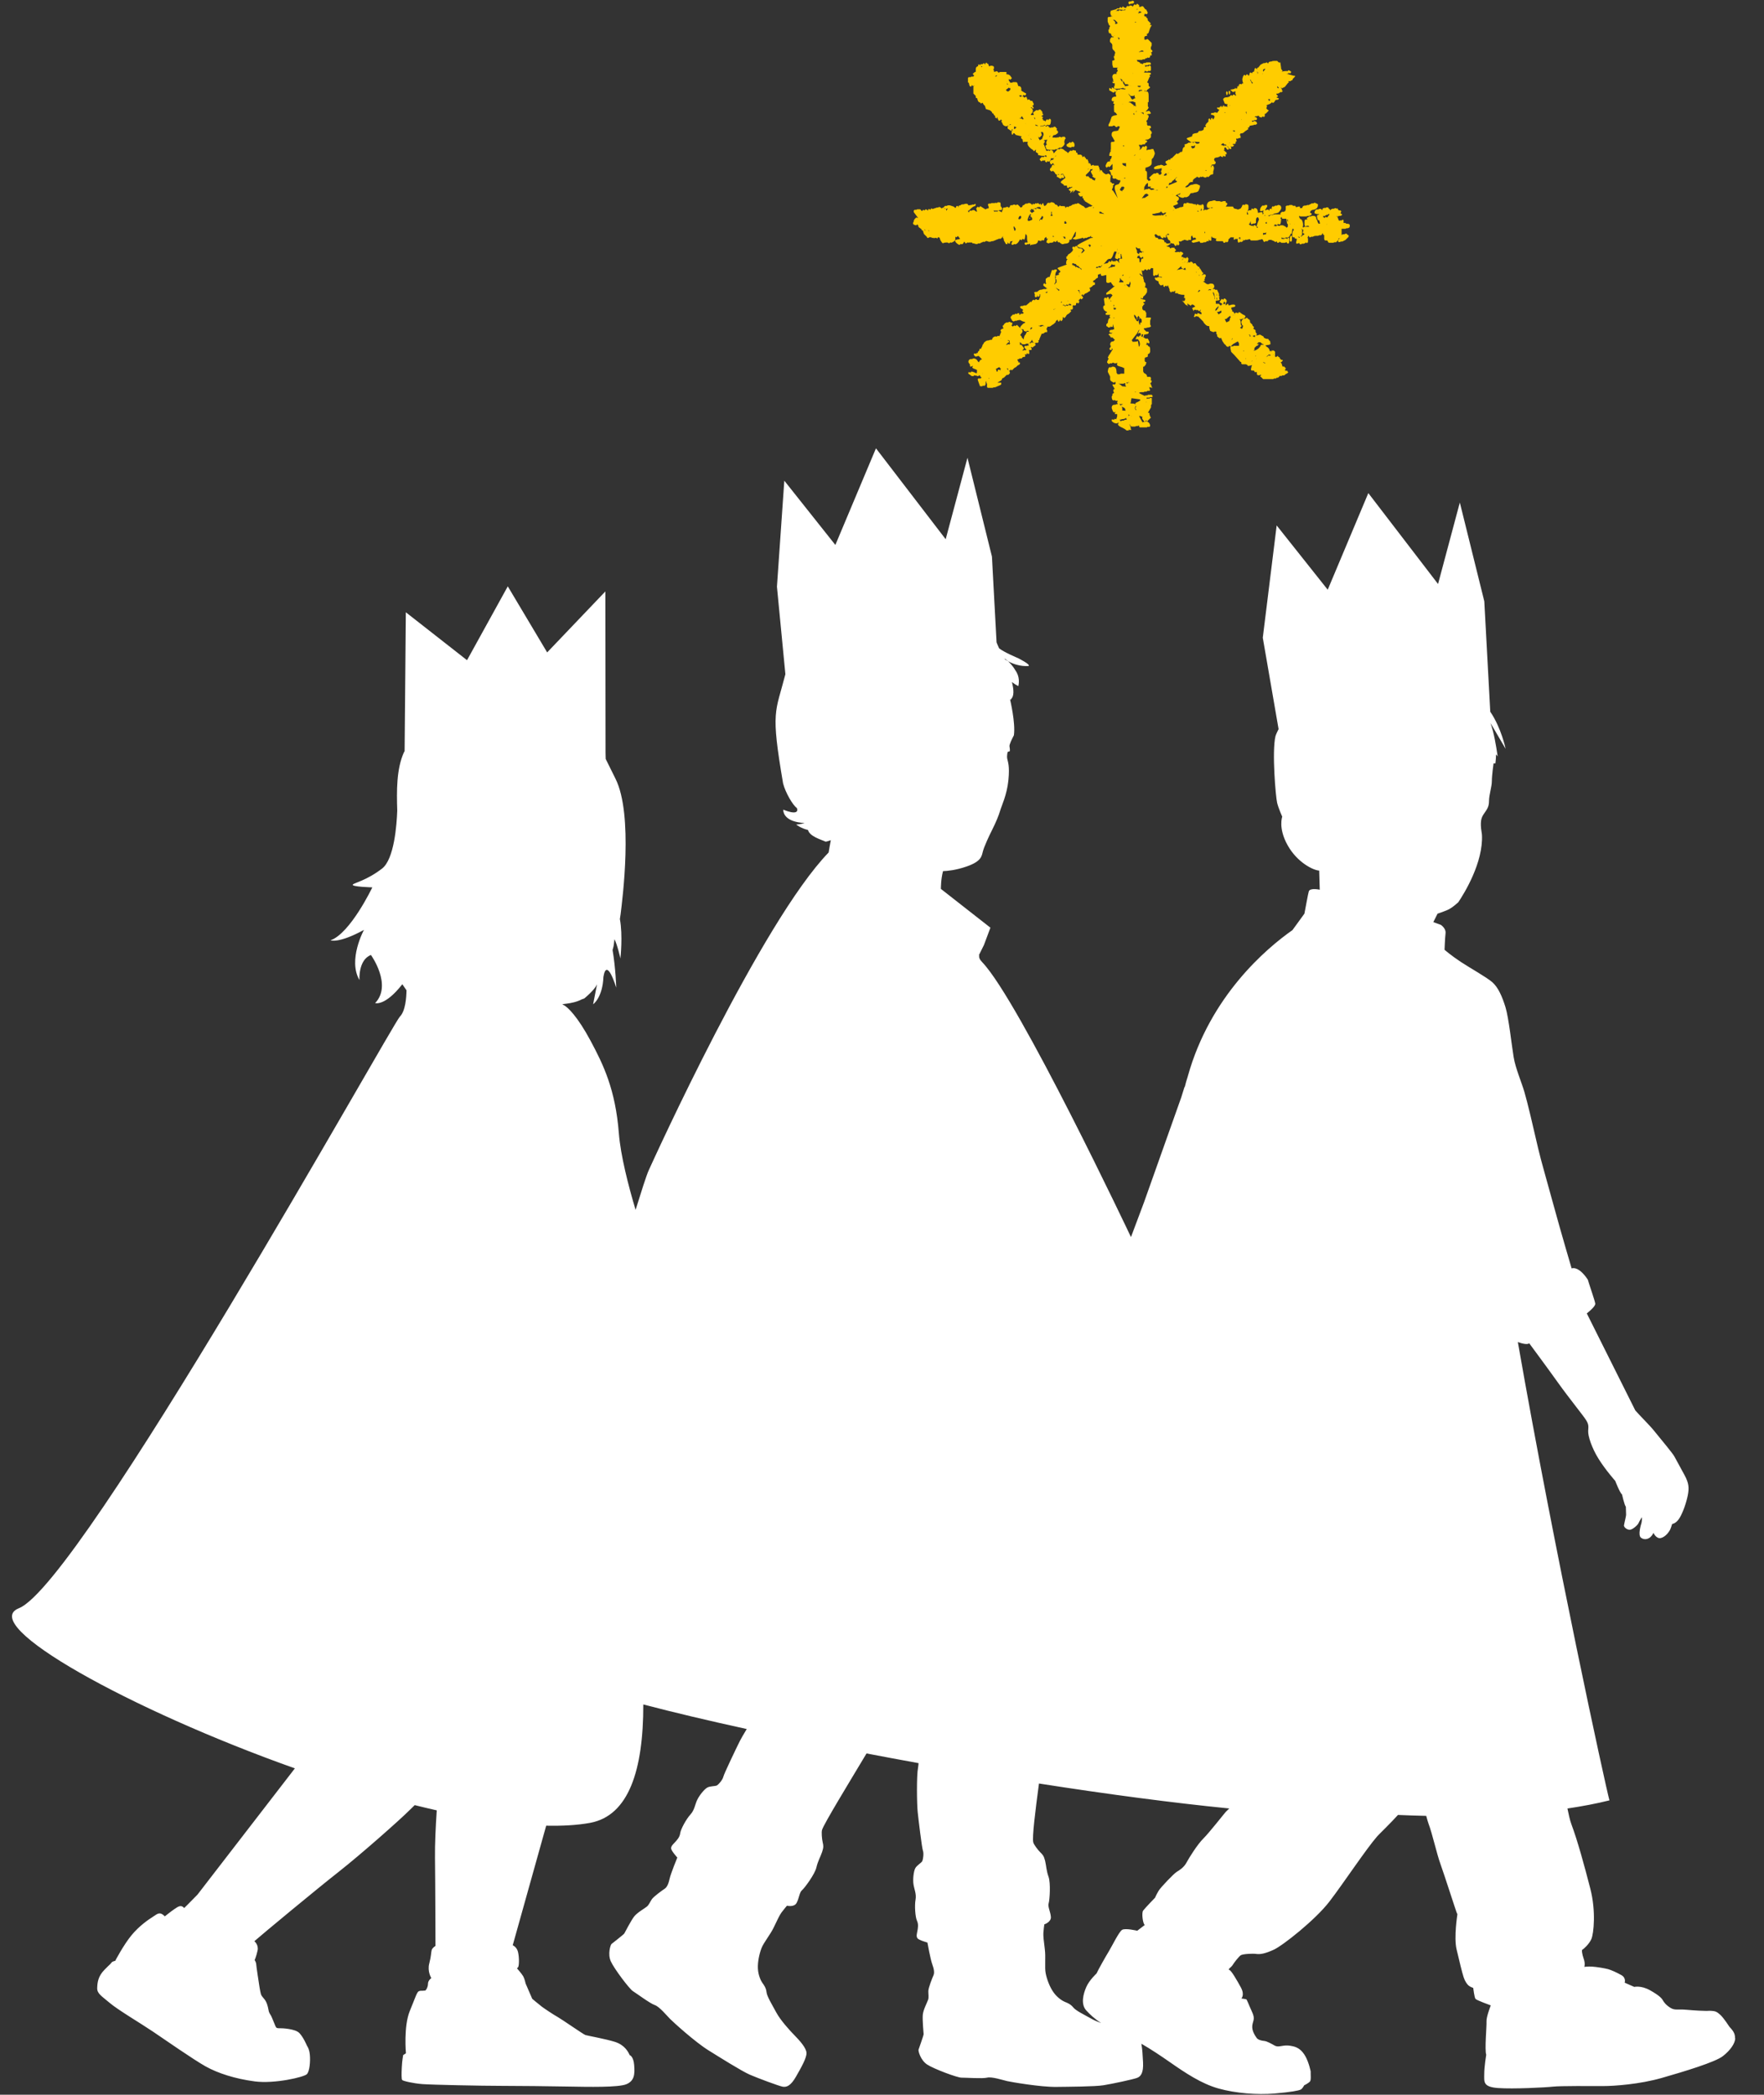 <?xml version="1.0" encoding="UTF-8"?><svg id="Ebene_1" xmlns="http://www.w3.org/2000/svg" viewBox="0 0 589.5 700"><rect x="0" y="0" width="589.5" height="700" fill="#333333" stroke="none"/><defs><style>.cls-1{fill:#fc0;}.cls-2{fill:#fff;}</style></defs><path class="cls-2" d="M579.81,681.13c.09-1.7-.85-2.73-1.88-3.86,0,0-1.88-2.92-3.02-3.96-1.14-1.03-1.61-1.22-2.73-1.32-1.13-.09-1.13,0-1.89,0s-3.58-.09-6.69-.38c-3.11-.28-3.86.28-5.38-.66-1.51-.94-2.17-1.88-2.55-2.55-.37-.66-1.22-1.6-4.24-3.3-3.02-1.69-5.28-1.13-5.28-1.13l-3.21-1.41s.57-1.6-1.13-2.55c-1.7-.94-3.4-1.7-4.44-1.98-1.03-.28-3.76-.75-5.28-.84-1.51-.1-2.63.09-2.63.09,0,0,.37-1.04-.19-2.64-.57-1.6-.76-3.02-.47-3.11.28-.1,2.26-1.8,3.02-3.58.75-1.79,1.6-9.24-.38-16.87-1.97-7.64-4.23-15.93-6.31-21.49-.55-1.46-.92-3.37-1.32-5.24,4.89-.73,9.62-1.61,14.04-2.72-1.21-4.26-18.23-82.28-30.61-153.14,1.66.6,3.25.89,3.8.4,0,0,6.22,8.39,9.71,13.29,3.49,4.9,8.48,11.02,9.33,12.44.85,1.41.76,1.97.66,3.58-.09,1.61,1.13,5.56,3.49,9.33,2.36,3.77,5.56,7.35,5.56,7.35,0,0,1.51,3.96,2.26,4.52,0,0,.81,3.64,1.28,4.1,0,0,.08,2.27.08,2.73s-.63,2.89-.71,3.52c-.08.63,1.25,1.71,2.26,1.4,1.02-.31,2.43-1.64,2.66-2.27.24-.62,1.1-1.88,1.1-1.88,0,0,0,1.33-.16,1.88-.15.55-1.32,4.15-.15,5,1.17.86,2.43.39,3.13-.23.7-.63,1.01-1.41,1.01-1.41,0,0,.94,2.11,2.5,1.72,1.57-.39,2.73-2.11,3.05-2.73.31-.62.7-1.96.7-1.96,0,0,1.33-.08,2.5-2.03,1.17-1.95,2.26-5.16,2.73-7.57.47-2.42.39-3.99-1.09-6.73-1.49-2.73-2.74-5-3.36-6.17-.62-1.18-4.53-5.79-6.72-8.52-1.65-2.07-4.59-4.89-6.37-6.92l-16.21-32.42c1.23-.98,2.97-2.51,2.82-3.33-.23-1.25-1.79-5.63-2.49-7.97-3.19-4.79-5.4-3.74-5.4-3.74,0,0-3.67-12.42-5.94-20.78-2.27-8.36-4.28-15.14-5.24-19.3-1.87-8.12-3.59-15.47-4.61-18.91-1.02-3.44-2.97-7.89-3.59-11.64-.63-3.75-1.64-13.21-2.74-16.72-1.09-3.52-2.42-6.56-4.37-8.28-1.96-1.71-7.34-4.69-10.55-6.8-3.2-2.11-5.43-4.05-5.43-4.05,0,0,.14-3.85.34-5.57.14-1.27-.94-2.29-1.51-2.73l-2.58-.94,1.41-2.82s2.96-.98,3.95-1.55c1.43-.81,2.53-1.9,3-2.29,1.96-2.93,8.37-13.23,7.89-22.54-.5-3.09-.62-5.09.46-6.7,1.14-1.71,1.9-2.48,1.9-4.56s.95-4.76.95-6.67.57-5.91.57-5.91h.61s.19-1.51.19-2.27v-.75l.56.66s-.66-5-1.6-8.58c-.22-.85-.53-1.7-.77-2.53l5.04,8.59s-1.42-6.96-5.13-12.39l-1.99-36.89-8.18-33.02-7.28,27.23-23.3-30.38-13.57,32.29-17.06-21.48-4.64,37.52,5.28,30.54c-.36.76-.75,1.47-1.04,2.35-1.24,5.23.09,20.42.56,22.31.47,1.88,1.7,4.61,1.7,4.61,0,0-1.42,3.77,1.79,9.52,3.2,5.76,8.58,8.39,10.56,8.49l.19,6.39s-3.3-.74-3.67.58c-.29,1-.95,4.86-1.46,7.42-.99,1.36-2.38,3.27-3.99,5.49-8.76,6.15-27.52,22.05-34.97,48.83v.02s-.57,1.85-.57,1.85c-.14.54-.27,1.04-.42,1.6-.05.08-.1.16-.16.25l-1.03,3.3-12.45,35.09-4.37,11.65s-37.37-79.03-49.73-91.88c-.87-.9-1.13-1.62-.98-2.22-.03-.04-.07-.09-.1-.14l1.66-3.33,2.18-5.82-16.55-12.96c0-.27-.01-3.24.71-5.94,1.31-.04,4.24-.28,7.88-1.55,4.92-1.71,5.02-3.4,5.43-5.01.41-1.6,2.06-5.19,3.17-7.37,1.11-2.18,2.19-4.78,2.61-6.28.42-1.51,2.26-5.21,2.76-10.18.49-4.98-.22-6.19-.4-7.23-.18-1.04.16-2.22.16-2.22l.72-.26s.05-.74-.12-1.57c-.12-.61.78-2.4,1.47-3.72.61-4.11-1.28-12.01-1.28-12.01.05,0,.25.09.35.13,0-.04-.06-.2-.06-.2,1.12-.95.99-3.13.34-5.72.68.53,1.39.99,2.13,1.37.21-.86.59-3.16-1.03-5.35-.44-.78-1.2-1.87-2.39-2.97,3.67,2.03,6.9,1.57,6.9,1.57l-.02-.05.06-.03c.32-.56-3.61-2.53-3.61-2.53,0,0-4.59-1.9-6.33-3.28-.21-.5-.45-1.02-.64-1.46-.03-.21-.16-.33-.21-.53l-1.54-28.66-8.18-33.03-7.28,27.23-23.3-30.38-13.57,32.29-17.06-21.48-2.46,35.42,2.82,29.26c-3.36,13.07-4.96,11.94-.77,36.48.8,3.13,3.27,7.32,4.61,8.23.51,1.27-.27,2.28-4.57.55.02,1.17.71,4.09,7.15,4.47-1.08.36-2.82.51-2.82.51,0,0,1.61,1.26,3.94,1.8.62,2.14,4.12,3.13,5.71,3.82,0,.22.8,0,1.93-.4-.28,1.52-.56,2.99-.73,4.11-22.47,23.17-58.6,102.88-60.07,106.09-.86,1.85-2.61,7.48-4.44,13.34-2.41-8.07-5-18.13-5.59-25.59-1.14-14.59-5.15-22.9-9.45-30.91-4.29-8.02-7.72-11.45-9.15-12.02-1.23-.49,2.77-.02,6.29-1.87.37-.1.69-.2.84-.33,3.21-2.71,3.95-4.18,4.11-4.55l.06-.08-1.3,6.64s3.17-2.18,3.44-9.16c1.14-6.88,4.28,3.61,4.28,3.61,0,0-.18-6.47-1.22-12.57.12-.57.35-1.17.4-1.72.07-.73.15-1.35.23-1.9.91,1.66,1.99,6.42,1.99,6.42,0,0,.86-7.65-.18-13.17.09-.47.17-1.01.25-1.64.58-4.86,4.3-33.2-1.71-45.23-1.25-2.49-2.3-4.65-3.28-6.62l-.05-2.06-.06-53.92-19.45,20.38-13.16-22.08-13.62,24.68-20.45-16.01-.41,46.43c-.06.12-.17.22-.22.34-2.54,5.65-2.44,12.91-2.24,19.52-.17,4.68-1,16.2-5.07,19.35-5.13,3.96-9.32,4.77-9.78,5.35-.6.75,6.52.93,6.52.93,0,0-7.33,15.37-13.97,17.7,0,0,2.68,1.16,11.18-3.49,0,0-5.47,10.01-1.51,16.77,0,0-.47-6.75,3.84-8.38,0,0,7.22,10.01,1.4,16.07,0,0,3.26,1.16,9.08-6.29l1.4,2.01c-.03,2.32-.33,6.93-2.22,8.82-2.59,2.58-106.49,189.36-127.3,197.68-13.89,5.56,37,33.91,92.22,53.52l-32.55,42.19c-2.61,2.71-4.45,4.48-4.45,4.48-1.01-1.18-1.96-.54-3.27.36-1.3.89-3.19,2.42-3.19,2.42-1.76-1.77-2.52-.78-3.95.12-1.42.9-4.51,2.95-7.19,6.2-2.68,3.25-5.46,8.58-5.46,8.58,0,0-.85.03-1.31.66-.47.62,0,0-2.23,2.26-2.23,2.26-2.4,4.34-2.46,6.16-.06,1.82,1.43,2.62,4.18,4.95,2.75,2.34,10.32,6.8,14.42,9.57,4.1,2.77,13.55,9.36,17.64,11.65,4.09,2.28,9.85,4.15,16.44,5.01,6.58.86,16.46-1.43,17.4-2.43.94-1,1.18-4.41.98-6.47-.19-2.05-.95-3-.95-3,0,0-1.19-2.87-2.57-4.28-1.38-1.41-5.76-1.62-6.61-1.59-.85.03-1.09-.08-1.36-.68-.26-.6-1.2-2.99-1.46-3.47-.26-.47-.64-.95-.78-1.55-.14-.6-.32-2.05-.96-3.25-.65-1.19-1.39-1.53-1.67-2.49-.28-.96-.59-3.13-.59-3.13,0,0-.94-6.04-.97-6.77-.02-.73-.53-1.44-.53-1.44,0,0,.56-1.23.98-3.19.42-1.96-1.08-3.11-1.08-3.11,2.59-2.28,20.76-17.36,28.2-23.2,7.44-5.85,20.28-17.22,23.56-20.49.69-.68,1.25-1.22,1.84-1.79,2.48.62,4.93,1.2,7.36,1.75-.36,5.26-.65,11.41-.59,15.92.11,8.55.16,29.39.16,29.39,0,0-1.04.58-1.27,1.39-.23.81-.12,1.85-.81,4.5-.69,2.66.69,4.85.69,4.85,0,0-1.11.76-1.11,1.91s-.78,2.49-1.13,2.26c-.98.14-1.15-.05-1.85.18-.7.23-1.04,1.62-3.12,6.7-2.08,5.08-1.27,14.09-1.27,14.09l-.92.58s-.35,1.73-.46,4.04c-.12,2.32-.12,3.93.11,4.28.23.34,3.7,1.15,6.82,1.39,3.12.23,19.53.58,26.35.58s15.02.12,22.07.23c7.05.12,17.1.35,19.76-.8,2.66-1.15,2.77-3.35,2.54-6.35-.23-3.01-1.5-3.35-1.5-3.35-.46-1.04-1.62-3.35-4.85-4.4-3.24-1.03-9.24-2.08-9.94-2.31-.69-.23-7.97-5.31-9.24-6.01-1.27-.69-4.39-2.77-5.31-3.46-.92-.69-3.23-2.65-3.23-2.65l-2.2-5.09s-.35-1.62-.81-2.43c-.46-.81-2.08-2.65-2.08-2.65l.35-.34c.35-.35.46-3.12,0-5.09-.34-1.43-1.28-2.05-1.77-2.29l11.18-39.95c5.37.11,10.33-.15,14.65-.94,12.95-2.38,17.83-17.64,17.8-39.57,10.17,2.66,21.85,5.43,34.57,8.21-1.04,1.72-1.93,3.25-2.33,4.06-1.18,2.37-5.27,10.89-5.49,11.89-.22.99-1.5,2.47-2.06,2.85-.56.39-2.35.19-3.37.8-1.02.62-2.65,2.64-3.36,4.2-.71,1.57-.87,3.31-2.22,4.78-1.36,1.47-3.25,4.91-3.41,6.26-.16,1.35-1.13,2.32-1.8,3.06-.68.73-1.25,1.21-1.23,2,.02.8,2.07,3.05,2.07,3.05,0,0-2.18,5.31-2.55,6.99-.37,1.69-.87,2.92-1.71,3.46-.84.54-3.66,2.59-4.27,3.5-.61.92-.95,1.85-1.62,2.42-.66.56-3.26,2-4.3,3.36-1.04,1.36-3.11,5.36-3.27,5.65-.16.3-3.94,3.22-4.27,3.5-.33.28-1.35,3.32-.24,5.79,1.1,2.47,6.23,9.26,7.4,9.98,1.17.72,5.71,4.11,7.29,4.64,1.58.53,4.04,3.56,5.1,4.62,1.05,1.06,8.37,7.74,12.9,10.54,3.38,2.1,11.1,6.96,13.77,8.11,2.67,1.16,9.49,3.69,10.87,3.99,1.38.3,2.79-.24,4.56-3.34,1.77-3.1,3.54-6.2,3.51-7.88-.03-1.68-2.28-4.16-3.93-5.85-1.66-1.68-4.75-5.08-6.19-7.75-1.44-2.68-3.1-5.33-3.24-6.76-.14-1.42-.92-2.46-1.4-3.11-.47-.66-1.37-2.5-1.48-4.75-.11-2.25.47-4.93,1.21-6.85.74-1.91,2.95-4.49,4.14-7.03,1.19-2.53,1.94-4.05,2.54-4.88.6-.83,1.82-2.26,1.82-2.26,0,0,2.37.6,3.21-.91.84-1.51.93-3.53,1.83-4.28.9-.76,4.3-5.39,4.8-7.59.5-2.2,1.37-3.57,1.9-5.16.54-1.58.46-2.16.2-3.24-.26-1.08-.47-3.44-.2-4.2.78-2.29,8.82-15.42,14.85-25.5,5.74,1.09,11.53,2.18,17.39,3.24-.06.51-.06.91-.17,1.49-.54,2.72-.4,12.29-.12,14.89.27,2.59,1.4,11.89,1.74,12.84.35.94.07,2.85-.19,3.48-.26.62-1.86,1.41-2.39,2.47-.52,1.06-.82,3.61-.57,5.29.24,1.68,1.04,3.22.69,5.17-.36,1.94-.1,5.82.48,7.04.58,1.21.3,2.54.12,3.51-.18.97-.4,1.68.03,2.33.44.65,3.34,1.44,3.34,1.44,0,0,1,5.59,1.6,7.2.59,1.6.82,2.9.41,3.79-.41.9-1.68,4.11-1.7,5.19-.02,1.09.19,2.06-.06,2.88-.26.81-1.66,3.4-1.8,5.09-.15,1.69.25,6.13.28,6.46.03.33-1.57,4.78-1.7,5.19-.13.41.64,3.48,2.87,4.96,2.24,1.48,10.13,4.41,11.48,4.39,1.36-.02,6.95.39,8.56,0,1.61-.4,5.27.83,6.71,1.15,1.44.32,11.1,2,16.37,1.94,3.94-.05,12.97-.09,15.81-.55,2.84-.45,9.88-1.96,11.2-2.45,1.31-.48,2.2-1.69,2.03-5.22-.11-2.29-.24-4.51-.56-6.21,3.36,1.94,6.43,4.01,9.47,6.12,5.15,3.59,10.59,7.26,16.37,8.86,5.78,1.6,12.85,2.13,18.6,1.66,5.74-.48,8.09-.99,8.75-1.29.66-.29,1.2-1.43,1.2-1.43,0,0,1.78-.88,2.04-1.45.27-.57.16-1.7.15-2.45v-.75s-.54-2.82-1.71-4.97c-1.17-2.15-2.6-3.07-4.11-3.42-1.52-.35-2.27-.34-3.21-.22-.94.11-2.06.51-3.02-.05-.95-.54-2.57-1.47-3.51-1.54-.95-.07-2.09-.43-2.48-.99-.38-.56-1.64-2.24-1.48-4.03.16-1.79,1.1-2.18-.08-4.7-1.18-2.53-1.68-4.12-1.96-4.21-.28-.09-1.61-.26-1.61-.26,0,0,1.21-1.15-.15-3.67-1.37-2.52-3.21-5.69-3.87-5.87-.66-.18.64-.86,1.1-1.62.46-.77,2.02-2.77,2.68-3.25.65-.49,4.04-.64,5.26-.47,1.23.17,2.83-.05,5.82-1.42,3-1.37,13.87-9.95,18.58-16.07,4.7-6.12,12.24-17.54,16.02-21.86.45-.52,4.65-4.58,6.9-7.1,3.13.14,6.29.24,9.44.31.29,1.06.56,2.04.72,2.45,1.41,3.77,2.73,10,4.05,13.67,1.32,3.67,5.1,15.46,5.37,16.11l.28.66s-1.22,7.63-.28,11.69c.95,4.05,1.89,7.92,2.36,9.33.47,1.41,1.13,2.35,1.7,2.82.57.47,1.51.76,1.51.76,0,0,.38,3.2.76,3.67.38.47,5.1,2.17,5.1,2.17,0,0-1.51,3.86-1.42,5.37.09,1.51-.66,9.42-.1,11.13,0,0-.66,3.95-.66,6.5s-.47,4.25,4.62,4.62c5.09.37,15.93-.19,18.38-.47,2.46-.28,13.01-.19,16.68-.19s12.16-.57,19.7-2.73c7.54-2.16,17.81-5.27,20.35-7.26,2.55-1.98,4.06-4.24,4.15-5.94M335.93,220.19l-.03-.02c-.36-.11-1.18-.39.16.02-.04,0-.04,0-.08,0,.04,0,.06.01-.13-.06l.05.05.07.02h-.04c.18.13.35.28.51.42,1.69.86-1.34-.42-.51-.42M410.82,604.32c-.64.62-1.09,1.06-1.19,1.16-.37.38-5.53,6.97-7.48,8.9-1.95,1.92-4.7,6.3-5.62,8.01-.91,1.71-2.4,2.59-3.34,3.17-.93.58-5.28,5.09-6.02,6.32-.73,1.24-1.18,2.29-1.18,2.29,0,0-3.43,3.54-3.98,4.31-.55.76-.11,4.34.55,4.8l-2.51,1.92s-4.07-.97-5.09-.28c-1.03.67-3.3,5.33-4.4,7.15-1.1,1.81-3.48,6-4.12,7.42,0,0-2.41,2.21-3.41,4.49-1,2.28-1.97,5.79.04,7.92,1.24,1.32,2.59,2.65,4.92,4.15-1.11-.41-2.18-.85-3.05-1.33-2.62-1.47-5.42-2.8-6.29-3.91-.87-1.11-2.08-1.56-2.82-1.85-.74-.3-2.47-1.36-3.76-3.18-1.29-1.82-2.23-4.37-2.62-6.36-.4-2,.07-5.32-.29-8.07-.35-2.75-.54-4.42-.48-5.43.06-1.01.32-2.85.32-2.85,0,0,2.3-.76,2.19-2.46-.11-1.71-1.1-3.44-.75-4.55.35-1.11.72-6.79-.03-8.89-.76-2.1-.76-3.72-1.15-5.32-.4-1.61-.77-2.04-1.56-2.8-.79-.77-2.22-2.63-2.4-3.4-.41-1.7.68-10.44,1.91-19.65,22.71,3.55,44.62,6.46,63.6,8.34"/><path class="cls-1" d="M431.23,78.93c-.18.35-.26.79-.26,1.31,0,.17.04.31.13.39.08.09.21.13.39.13.17-.17.26-.35.26-.52v-1.05c0-.17-.05-.3-.13-.39-.09-.08-.22-.04-.39.13M358.85,49.14c.17-.17.26-.39.26-.65s-.09-.56-.26-.92h-.26c0-.17-.05-.26-.13-.26-.09,0-.22.09-.39.26l-.28.18h-.05c0-.17-.04-.26-.13-.26-.09,0-.22.09-.39.26l-.78.52v.52c.17.17.39.31.65.39.26.09.56.13.91.13.08-.07.08-.19.12-.29.22.05.45.1.73.1M378.71,1.06c.17,0,.26-.04.26-.13v-.39l-.26-.26h-.26c-.18,0-.31.04-.39.13-.04.04-.04.12-.06.18l-.13-.13h-.26c-.17,0-.31.04-.39.13-.09.09-.13.22-.13.39l.26.52.52-.26c.15,0,.21-.04.23-.11l.09.19.52-.26ZM410.01,31.82c.17-.17.26-.35.26-.52v-.52l-.26-.26c-.17,0-.26.17-.26.52s.09.61.26.78M411.11,30.58l-.26-.26c-.17,0-.26.17-.26.52s.09.61.26.78c.17-.17.26-.35.26-.52v-.52ZM312.28,79.63v-.26l-.26.26h.26ZM361.99,98.79v-.26h-.26l.26.26ZM400.86,103.93h0l-.26.26.26-.26ZM401.12,103.68h-.26v.26l.26-.26ZM344.16,73.1l.26-.52-.52.52h.26ZM444.24,71.58v.21l-.26.26-.07.21-.13-.13v.26l-.26.26h-.17l-.16-.08-.26-.26v.26l-.26.26h-.02l-.18-.18h-.26v-.52h.26v.26l.26-.26c.34-.17.54-.29.64-.38.03,0,.06.04.09.04h.26l.26-.26v-.08c.08.05.17.12.26.13M435.61,76.76l-.26,1.05c.17.17.35.26.52.26v.26c-.35.17-.7.43-1.05.78h0s-.19-.18-.19-.18c.17,0,.3-.09.39-.26.09-.17.13-.35.13-.52v-1.44c0-.08-.09-.13-.26-.13.05-.04.06-.12.11-.17l.36.36h.26ZM428.56,73.1h1.3l.26,1.57.26.26v.79l-.38.38-.08-.04c-.18-.17-.31-.3-.39-.39-.09-.08-.22-.13-.39-.13l-.26-.26v.26c0-.17-.09-.26-.26-.26h-.78l-.18.18h-.31l-.55-.18-.35.35-.49-.16-.2.2v-.12c0-.17.08-.35.26-.52l.09-.03.64.21c.12,0,.2-.19.28-.37l.57.19c.17,0,.3-.17.39-.52.08-.35.13-.78.13-1.31l-.26-.26.46-.46v.12c0,.17.09.35.26.52M401.7,70.04l-.26.26v.12l-.06.06-.26-.26c.17,0,.26-.04.26-.13v-.48c.08.14.18.29.32.43M392.04,70.31l.2-.2v.12l-.08.08h-.12ZM407.98,48.36l.78-.52h.01s.45.45.45.45h.52v.52c-.17-.17-.31-.26-.39-.26h-.39l.26.26.06.07-1.3-.52ZM427.01,29.47l-.22-.45.09-.19.43.43v.26l-.06-.06h-.24ZM427.52,29.74l.06.06h-.06v-.06ZM419.15,23.98h.14l-.08.08-.04-.02s-.02-.03-.02-.05M410.59,48.12l-.09-.03h.09v.03ZM410.85,47.83v-.22c.06.08.09.15.11.22h-.11ZM412.61,43.99l-.18-.03v-.04l-.5-.25c.06-.04.12-.03.18-.09l.06-.05c.09.04.17.13.27.13.06,0,.13-.07.19-.1,0,0,0,.01,0,.02l.08.08h-.02s0,.26,0,.26l-.07.07ZM409.06,37.65l.43-.09v.17l-.43-.08ZM410.87,35.29l-.08-.08h.24l.08.08h-.24ZM413.39,41.47l.02.02h-.04s.02-.01.03-.02M408.82,44.68s.03.01.04.02h-.1s.03-.02.06-.02M414.83,40.06l-.06-.06.15-.08h.05l-.14.14ZM420.11,24.67l.31-.47.12.11h-.02l-.38.38-.03-.03ZM421.06,24.84h-.02v-.02l.02.02ZM423.23,21.68s.1-.07.13-.11c0,.02-.03.04-.03.05l-.1.06ZM422.71,22.9l.1.29c-.17.18-.3.31-.39.39-.08.08-.11.2-.12.35l-.21-.14v-.52l.52-.26.1-.11ZM421.89,24.64l.12.12h-.24l.12-.12ZM420.2,23.98l.14.14c-.07.03-.16.12-.21.07-.05-.04-.05-.14-.07-.21h.14ZM418.11,26.87v.24l.52.52v.14l-.2.2-.69-1.39h.09l.28.28ZM416.49,38.1c-.04-.16-.05-.36-.15-.46v-.24c.07-.04.13-.03.2-.1v.78l-.05.02ZM424.22,33.76l-.38-.38s.02,0,.02,0v-.26h.46s.04,0,.06.01v.38c0,.06-.09.16-.16.25M399.01,47.34l1.86.15v.34h-.2l-.18.18h-.67s-.46-.44-.46-.44c-.16-.15-.26-.21-.35-.23M399.03,48.8v-.12l.06-.06h.39l-.18.18v.52l-.89.36c0-.13.03-.28-.09-.28l-.34-.34s.02,0,.02,0l.26-.26h.27c.1.03.2.08.31.08l.08-.08h.12ZM403.08,56.9c.04.08.13.17.19.25-.15-.08-.29-.17-.52-.17.16-.08.23-.12.36-.18,0,.04-.04.07-.03.1M403.01,44.7l-.1-.09s.03,0,.03.01l.1.09h-.03ZM384.66,62.39c-.35.35-.31.52.13.52s.74.09.92.26l.12.12-1.1.22-.78-.52-.68.29-.16-.11-.87.37c.06-.1.15-.2.15-.3v-.79l.26-.26c0-.17.08-.35.26-.52.17-.17.3-.3.39-.39.07-.07.2-.1.33-.11v1.21h1.05ZM381.71,30.33h-.52c-.07,0-.17.1-.28.18h-.47c.02-.06.09-.12.09-.18l.21-.21s.06-.03.09-.05h.47c.08,0,.16-.08.24-.12l.15.38ZM379.76,3.41l.33-.55.11.29h-.18l-.26.26ZM376.04,3.1v.31h-.98l-.19.19h-.23l-.37-.19h-.26l-.26.26v.08l-.32-.16h-.26l-.2.2v-.13l.55-.54,2.27.2v-.26l.26.02ZM375.31,27.71v-.74c.22.28.45.65.72,1.19h.79c.15.16.4.31.69.46-.13-.04-.21-.12-.37-.12l-.26.26v-.26c-.13.13-.2.2-.28.28-.11-.02-.17-.1-.3-.1l-.25.25s-.01-.02-.02-.03v-.22s-.04.05-.07.08c-.05-.09-.05-.17-.13-.26-.17-.17-.35-.44-.52-.79M373.16,30.18v.33h-.16c.09-.11.14-.22.16-.33M348.16,46.54s-.02-.01-.03-.01c-.17,0-.35.09-.52.26v.08c-.09-.05-.17-.12-.26-.13v-.21l-.26-.26v-.39c0-.06-.1-.07-.18-.09l.11-.11.33.33.79-.78v-.26l-.26-.79.41-.13.32.32c.17.35.17.7,0,1.05-.17.35-.26.61-.26.78-.12.12-.14.23-.17.35M351.01,45.48l-.26.26-.06.18v-.26c.11-.11.13-.23.17-.34l.15.15ZM345.99,39.65l-.14.21-.06-.13c-.17-.16-.2-.38-.13-.62.08.21.18.4.33.54M345.47,38.35s.01.05.01.08h-1c0-.17.09-.35.26-.52l.49-.49c.02.19.07.47.23.94M336.9,28.23h-.32v-.08c0-.21-.05-.34-.08-.49,0,.02,0,.03.01.05.08.17.21.35.39.52M328.22,22.02v.43l-.46-.23h.26l.2-.2ZM337.26,41.76c.1-.09.25-.18.39-.26.09.08.17.09.26.13-.18.03-.36.06-.49.19-.06-.01-.1-.06-.16-.06M341.38,38.87h.16c.17.35.35.61.52.78l.08.08h-.15c-.06,0-.07.1-.09.18h-.11l-.18-.18-1.05-.26c.35,0,.57-.04.65-.13.09-.08.13-.21.13-.39l.04-.08ZM344.67,46.69s-.02.01-.03.02h-.16v-.18l-.1-.3.04-.04.25.5ZM344.14,44.59l.02.03c-.09.09-.13.27-.2.4v-.06c.12-.12.15-.24.18-.37M343.8,45.33l-.11-.11h.16s-.04.06-.05.11M342.84,41.3h-.18l.07-.07.11.07ZM338.8,43.05l.16-.84s.07.03.1.05c.26.17.48.26.65.26l-.47.48s-.06.03-.09.04h-.35ZM336.41,27.32s-.05-.06-.07-.1l.04-.04s.03.09.04.14M333.12,25.16s.06.04.06.12l-.26.26h-.26l-.19.19.25-.37c.13-.13.27-.17.4-.2M337.59,29.38s.04.05.04.08v.52l-.5.5c-.17.05-.35.09-.48.09l-.52-.52.46-.34h0s.03-.03.03-.03l.55-.41.26.26.16-.16ZM346.8,41.93c-.05.11-.06.18-.09.28-.07-.06-.11-.11-.2-.19h-.46v-.45h.02c.06.06.12.12.18.18.17,0,.3.04.39.13.03.03.11.03.16.05M352.89,52.01h.08l-.18.19h-.26l.37-.19ZM353.56,58.21h.26s.05-.08.06-.12v.25c-.06.04-.15.13-.19.13-.09,0-.13-.08-.13-.26M364.6,69.52h.12l-.06.06-.06-.06ZM315.94,69.7v.14c-.07-.02-.11-.06-.2-.06h-.26l-.04-.08h.5ZM308.88,76.76v-.08l.32.16v.25l-.32-.32ZM311.03,78.14v-.08h.02l-.02.08ZM309.64,76.23h.03s0,.02,0,.02l-.02-.02ZM310.45,77.02v.28l-.28-.28h.28ZM316.08,69.9l.38-.19h.26l-.49.73c-.01-.24-.04-.45-.1-.52-.01-.01-.04,0-.05-.01M331.73,74.46s.03.01.04.02h-.09l.05-.02ZM331.77,78.93l.09.05c-.06-.01-.13-.05-.19-.05h.09ZM346.66,69.24c.13-.02.2.02.37-.06h.26c.17,0,.3.05.39.13.07.08.11.3.11.58l-1.49-.37v.26c0,.06.04.08.05.15l-.84-.21.79-.2c.13-.13.24-.21.35-.28M344.16,72.06c0-.13-.07-.19-.09-.29l.16-.16h.35l-.15.45h-.26l.72.72-.14.14h.2v.45c-.18.17-.35.26-.52.26l-.63.25c-.12-.08-.24-.17-.35-.17v-.52l.52-1.31h0s.19.19.19.19ZM347.55,73.36v.4c-.06-.03-.16-.02-.2-.06,0-.17.09-.35.26-.52l.52-.79c0-.06-.06-.11-.08-.17l.54.09v.52l-.52.78v-.26h-.52ZM341.03,72.08c.16.17.25.34.25.5,0,.17-.09.35-.26.52-.07.07-.22.14-.32.21,0,0,0,0-.01,0-.09-.09-.22-.13-.39-.13,0-.17.09-.43.26-.79l.47-.32ZM338.82,75.61s.11.04.11.11l.52.78-.2.6h-.26c0-.17-.05-.35-.13-.52-.09-.17-.13-.43-.13-.78l.09-.19ZM345.27,69.75v.03l.2-.05v.23c0,.35.08.61.26.79h-.26l-.69.45s-.01-.09-.04-.12c-.17-.17-.35-.35-.52-.52v-.39c.16.1.36.21.46.31l-.26-.52h-.05l.05-.02v.02l.44-.11c.28.15.52.3.67.45l-.26-.52h-.11l.11-.03ZM351.27,71.61v-.86h.2v.78c.17.17.26.35.26.52v.08h-.72c.17-.17.26-.35.26-.52M349.97,69.24l-.06-.06h.06v.06ZM351.8,79.16v-.31h.07c.23,0,.33.09.35.23-.04,0-.08.02-.11.03h-.11c-.07.03-.13.02-.2.05M355.88,73.96h.1c.05,0,.14-.03.2-.04v.22l.26.26c-.09.18-.09.27-.14.41l-.07-.06h-.52v-.72s.04,0,.07-.01c.03-.01.05-.04.09-.05M356.12,79.71h-.4l-.26-.26v-.26l-.4-.2c.25.08.53.12.86.12,0,.17.04.31.13.39.04.05.04.14.07.21M360.62,85.4v.25c-.06,0-.12.03-.18.05l.18-.29ZM353.04,94.53h-.26l-.26.52h0s-.19-.19-.19-.19c.35-.35.48-.78.39-1.3-.09-.52-.13-.95-.13-1.31h0s.46.45.46.45h-.26v.52l.26.26v1.05ZM330.49,126.25l.08.16-.2.2v-.12l.12-.24ZM328.28,125.03l-.09-.03.09-.09v.12ZM328.48,124.55v.1h-.2c.13,0,.17-.05.2-.1M345,114.46h-.39c-.09,0-.13.09-.13.26,0,0,0,0,0,0l-.32-.08h-.31c.12-.06.29-.1.37-.18.17-.17.35-.39.52-.65.05-.08.04-.19.07-.27.04.03.08.02.13.06,0,.18.04.31.13.39.09.09.13.22.13.39l.51.26-.71-.18ZM357.8,101.92v.26c-.17-.17-.35-.26-.52-.26s-.35.09-.52.26v.08c-.11-.07-.22-.16-.32-.16-.18,0-.35.09-.52.26h0c-.14-.12-.26-.24-.33-.32-.09-.08-.22-.04-.39.13l.15-.46c.16.13.31.25.57.38.17,0,.34-.09.52-.26v-.14c.11.07.17.14.32.21.17,0,.34-.09.52-.26v-.18c.07.03.14.1.2.1h.26l.41.41c-.11-.03-.16-.07-.35-.07M371.33,100.54v.26c-.12-.12-.24-.28-.35-.44l.35.18ZM373.95,135.03h1.31c-.17.17-.35.26-.52.26l-.24.24c-.12-.15-.21-.33-.35-.43-.08-.05-.13-.04-.19-.07M374.08,140.26h.26c.19,0,.42-.1.64-.18h.2c.26,0,.57-.09.92-.26.08-.04.16-.14.25-.19.03.16.07.34.2.61-.01,0-.03.02-.04.02h-.48c-.05.05-.1.04-.15.08h-.05l-.37.19h-.48l-.5.25-.22-.44-.19-.08ZM374.47,141.04h-.12l.06-.07.06.07ZM384.2,134.32s-.04.03-.06.03v-.09l.06.06ZM382.04,111.67l-.2.96-.47-.24c.06-.08.15-.18.15-.23v-.39l.52-.1ZM391.72,96.1v-.07s.03.09.05.12l-.05-.05ZM425.48,118.64h-.06v-.26h.06v.26ZM419.41,112.04h0v.52h-.26l-.07.08c-.07-.14-.29-.28-.52-.41.1-.02.26-.02.33-.06.02-.01.02-.05.04-.06,0,0,.01,0,.02,0,.2,0,.31-.05.46-.08M415.55,117.06l.2.2c-.05,0-.14.13-.2.16v-.36ZM416.46,119.82l-.13.13-.09-.27.22.15ZM417.81,112.47c-.09-.06-.1-.12-.22-.18v-.26h-.14c-.02-.06-.06-.1-.06-.18h.26c.07,0,.13-.07.19-.09v.02s-.25.26-.25.26c.13,0,.26.1.39.2,0,.05-.07.1-.07.14l-.1.1ZM418.95,117.24v-.16h.26v-.79l.26-.26c.17-.17.3-.3.39-.39.09-.09.22-.13.39-.13.17-.17.35-.44.52-.79l-.26.26h-.52l.6-.6h.65l.26.26c.17.18.39.31.65.39.1.03.16.03.25.05-.11.04-.22.06-.32.16v.03c-.09-.05-.18-.1-.32-.1-.18,0-.35.09-.52.26v.26l-.26.26c-.17.35-.61.7-1.31,1.05-.32.16-.48.16-.72.24M418.25,120.82l-.02-.03.24-.24.04.09-.26.17ZM419.94,119.88h-.12l.09-.1.03.1ZM419.58,118.8l.1.32c-.07-.07-.12-.12-.21-.21l.1-.11ZM424.64,118.7l-.13.12h-.66l-.26.26-.49.16.81-.61c0-.09.09-.18.14-.27l.06.2h.52v.14ZM422.77,121.47s0-.07-.03-.08c-.09-.09-.22-.13-.39-.13l-.26-.26v-.05l.46.23h.26v.26s-.02.02-.04.03M409.53,101.38c-.08.03-.17.07-.31.21l-.14.14-.3-.3c.08-.12.18-.24.18-.36,0-.09.09-.18.14-.28l.18.09.25.5ZM406.05,99.99c-.06-.06-.09-.09-.16-.16v-.52l-.52-1.31v-.26l.14-.14.06.06c0,.17.04.3.13.39.08.09.13.22.13.39l.22,1.55ZM406.61,98.71v-.63c.02.06.06.1.06.18l.08.59-.14-.14ZM406.41,97.48c0,.06.03.08.04.13l-.08-.17.04.04ZM405.66,96.62h-.35c0-.12-.1-.14-.18-.18l.53.18ZM400.66,89.64v.46l-.12-.21.12-.25ZM400.69,91.83c.05.09.13.19.2.29,0,.02-.03.04-.03.06l-.26-.26.09-.09ZM399.61,90.95c.09,0,.14-.05.2-.07v.25s0,0,0,.01l-.2-.2ZM401.12,97.14l-.75.5c-.07-.16,0-.33.28-.55.1-.07.08-.18.15-.26l.32.32ZM404.3,96.64l.56.18c-.09.04-.19.05-.28.14l-.06.06-.27-.13c-.12,0-.24.1-.36.18l-.1-.1.26-.26c.08,0,.16-.05.24-.06M406.8,102.7c.22-.18.32-.36.48-.54-.06.25-.15.53-.15.73l-.26.26c0,.17-.18.39-.52.65-.04.03-.03.05-.07.08l-.14-.14c0-.34.22-.69.65-1.05M407.19,105.05l-.26-.51-.26-.26-.02-.02s.03,0,.04-.01c0,0-.02.03-.02.03.35,0,.69-.08,1.04-.26.14-.07.21-.15.32-.22l.14.14v.52c-.35.17-.61.35-.79.52-.09.05-.13.04-.2.07M409.83,107.72l-.55-1.09h.26c.17,0,.35-.09.52-.26l.35-.35c.09,0,.21-.08.37-.25l.28-.27s.01.06.04.09c0,.17.04.26.13.26.01,0,.05-.04.07-.04v.23l-.26.26v.26l-.26.78c-.17,0-.39.09-.65.26-.12.08-.2.08-.31.12M411.57,113.6c.02-.13.12-.38.2-.59,0,.03.06.02.06.07v.26l-.26.26h0M412.88,104.99l-.04.12-.17.08.21-.2h0ZM412.36,105.24h.21l-.15.08-.02.02-.04-.09ZM412.04,105.18l.06.06-.25.13.19-.19ZM413.54,106.55l-.07.07s0,0,0,0c0-.02.01-.04.02-.06h.06ZM396.52,87.53s0,.02,0,.02h-.03l.04-.02ZM394.1,90.09h-.29l-.55.18,1.45-1.29s0,.04.01.06c.09.18.13.35.13.52l.52.26h.26l.31-.31.21.1v.21l.17.34h-.63l-.26-.26h-.79l-.55.19ZM395.17,87.74h.2l-.2.07v-.07ZM396.22,87.55l-.55.18h-.03l.37-.18h.21ZM390.15,78.07l.58.19v.13l-.58.19v-.52ZM393.28,59.13v.12l-.52.52v.52c.17,0,.34.09.52.26v.26l-2.61,1.05h-.12l.18-.71c.35,0,.61-.08.79-.26l.26-.26v-.26h.26l1.25-1.25ZM391.18,56.64h.28l-.2.1v-.02l-.07-.08ZM390.41,57.7l.06.06h.12l-.18.18v-.25ZM389.56,57.88l.06.06h.26v.61c-.15,0-.31.04-.46.11-.17.09-.35.05-.52-.13l.66-.66ZM380.8,53.24h.47c-.05.05-.1.04-.16.08h-.31v-.08ZM382.11,37.47s-.07.06-.07.1l.22.44-.15.15s-.02-.07-.07-.07h-.04c-.05-.12-.14-.24-.42-.31-.12-.03-.18-.09-.28-.14.05-.02.12-.02.16-.05.06,0,.04.06.12.06.23,0,.37-.1.53-.18M380.16,28.66s.05.02.06.02h1.05c-.15.15-.2.3-.22.45-.33-.06-.62-.11-.76-.11l-.12-.36ZM377.7,28.68h.17v.06s-.12-.03-.17-.06M377.02,31.29h.06l.78.78h.79c.17,0,.26-.04.26-.13v-.05h.26v.44l.26.52h-.26c-.29.14-.47.28-.64.43l-.09-.09c-.18,0-.31-.08-.39-.26-.09-.17-.22-.44-.39-.79-.18-.17-.31-.35-.39-.52-.06-.11-.16-.22-.25-.34M373.19,34.49s.02,0,.03.02h-.01s-.02,0-.02-.02M373.78,52.21s0,.05,0,.07c-.02,0-.02,0-.04,0l.03-.06ZM373.69,84.6l.2-.2c-.08.22-.15.43-.2.61v-.41ZM370.46,86.51h.67c.35-.17.65-.69.91-1.57.26-.87.57-1.13.92-.78.17.18.3-.13.39-.92,0-.1.04-.12.06-.2,0,.29-.07.67-.25,1.17-.35.96-.52,1.61-.52,1.96l.26.26c.17,0,.35.09.52.26l.26-.26v-.24l.06.06c.17,0,.35.09.52.26l.26-.26v-1.38h.2v.26l.26,1.05v.26c-.35,0-.61.05-.78.13-.17.09-.26.31-.26.66v.26l.23.23s-.06.03-.11.08c-.04,0-.07-.04-.12-.04h-.02c-.17-.3-.39-.55-.71-.71-.17,0-.35.09-.52.26-.04.04-.03.13-.06.19-.1-.08-.15-.2-.26-.26-.15,0-.31.09-.46.23v-.16c-.17-.17-.3-.26-.39-.26s-.13.09-.13.26c-.14.15-.24.24-.32.32v-.14c-.17-.17-.31-.26-.39-.26s-.13.09-.13.26l-.39.39c-.09.09-.22.13-.39.13s-.39.04-.65.13c-.16.05-.27.15-.39.24l1.37-1.59v-.08h.2c.06-.03.11-.13.17-.18M367.41,70.73v.02h.39c.09,0,.22.09.39.26.17.17.35.26.52.26l.26.26s0,0-.02,0l-.97-.19h-.52v-.39c0-.09-.09-.13-.26-.13l.2-.1ZM364.35,56.45l.19.19c.17,0,.35-.09.52-.26v.52c-.18,0-.31.04-.39.13-.09.09-.13.22-.13.39l.52,1.04h.26c-.17.17-.26.31-.26.39,0,.09.09.22.26.39h.26v.26h.52c0,.17-.09.44-.26.79-.01.02,0,.05-.02.08h-.18c0-.17-.05-.26-.13-.26h-.39c0-.17-.09-.3-.26-.39-.17-.08-.35-.13-.52-.13l-.78-.78-.52.26v-.26l-.26-.26,1.31-1.3c.17-.17.26-.35.26-.52v-.26h0ZM363.81,56.45l-.32.24v-.06l.32-.32v.14ZM365.38,69.26v-.05l.21.1-.26.27v-.29s.04,0,.06-.03M368,82.25v-.2c.06.06.12.12.18.18,0,0-.02,0-.03.01h-.16ZM366.19,69.52h-.02v-.02l.02.02ZM364.54,81.98l-.26.52-.2.05v-.24c-.17-.17-.35-.26-.52-.26.17,0,.3-.09.39-.26.03-.06.02-.12.05-.18l.55.36ZM372.06,101.79l.32.31c-.15.15-.2.3-.22.44,0-.25-.04-.5-.09-.76M372.18,106.34v-.23h.14c.02.06.06.1.06.18l-.2.05ZM374.77,135.86c.13.07.27.15.49.22.52.18.78.44.78.79,0,.11.05.28.09.44l-.29-.1h-.78v-.65c0-.26-.09-.48-.26-.65,0-.01-.02-.02-.02-.03M377.03,139.11s.07-.04.11-.08v-.56c.15.14.36.28.63.42-.13-.04-.21-.12-.37-.12l-.26.26v.12s-.08-.02-.11-.04M379.7,137.14l-.2-.2-.26-.52.26-.79v-.02l.2.2c-.17.17-.26.35-.26.52v.26l.26.26v.28ZM381.06,87.68l-.26-.13v-.52c0-.35-.04-.57-.13-.65-.09-.09-.31-.13-.65-.13,0-.17.04-.34.13-.52.09-.17.22-.26.39-.26.11-.06.11-.12.15-.19.08.26.17.5.31.63l.26.26c.17,0,.35-.09.52-.26l.12-.12.14.14v.5h-.52c-.18.35-.26.7-.26,1.05l-.21.2ZM389.68,72.26l-.26-.13s-.02-.05-.02-.08h.49l-.2.2ZM386.21,63.43h.8l-.16.16-.04-.08h-.52l-.08-.08ZM389.88,62.83l-.2-.1c.17-.17.26-.35.26-.52l.26.26h0s-.06.15-.06.18l-.27.18ZM386.28,71.29c.17-.02.27-.02.53-.07.52-.08.87-.21,1.05-.39v-.28l.72.72h.52l.17-.34.15.15h.39l-.62.62c-.08-.05-.16-.1-.29-.1v.26l-.4.21s-.01-.12-.05-.15c-.09-.08-.22-.13-.39-.13v.23c-.25-.06-.59-.08-1.12-.02-.78.09-1.35.05-1.7-.13l-.26-.26.41-.14c.18-.02.29-.02.58-.07.16-.03.19-.08.32-.12M382.66,64.85s.14.04.43-.11h.26l.52.52-.78.52c-.26.13-.41.25-.57.38-.01,0,0-.04-.02-.04h-.39c-.15,0-.29.1-.44.22,0,0,0-.03-.02-.03h-.03c.05-.19.4-.69,1.03-1.46M381.59,62.99l-.06.18v-.15s.04-.03.06-.03M379.04,38.09c.05.09.05.18.07.28l-.4-.2.24-.47c.01.13.03.26.1.39M379.7,37.3h-.22c.08-.06.21-.12.28-.18,0,0,0-.01,0-.01l.13.14-.13.13s-.02-.07-.07-.07M375.31,48.6c.11.02.29.02.33.07s.05.14.07.21h-.4v-.28ZM375.05,54.55h1.25v1.1c-.16-.08-.23-.16-.46-.23-.52-.17-.78-.43-.78-.79v-.08ZM375.05,59.88l-.09-.03h.09v.03ZM374.87,62.39h.65c.17.18.26.35.26.52h-.26v.52c-.17,0-.31.04-.39.13-.09.09-.13.22-.13.39l.13.25c-.09-.14-.18-.29-.33-.44-.17,0-.31-.04-.39-.13-.09-.08-.13-.21-.13-.39l.52-.79.08-.08ZM375.58,94.61c0-.17-.05-.26-.13-.26h-1.43v-.26c.17-.17.26-.35.26-.52v-.52l.14-.14.06.06v.26l.52.52c.17,0,.3.13.39.39.04.13.13.31.2.47h0ZM376.37,128.04l.25-.25h.26c.09,0,.14-.05.21-.07.16,0,.25.04.25.13v.04l-.47-.09v.35l-.51-.11ZM378.13,139.01s-.12-.03-.17-.06h.17v.06ZM382.9,81.27h0s-.02,0-.02,0h.01ZM377.47,92.84s-.02-.07-.06-.07l.2-.4v.06c-.09.09-.09.27-.14.41M375.26,91.79l.26.13-.21.21s-.06.03-.09.05h-.15v-.18l.2-.2ZM376.04,59.36v.15l-.17.17-.29-.1.46-.23ZM377.61,95.83v.08h-.46l-.77-.77c.06-.04.12-.03.18-.09l.05-.21s0,.01,0,.02l.26.26c.17,0,.35-.09.52-.26l.21-.83.25.76c-.17.35-.26.7-.26,1.05M375.85,95.12l.17.18c-.06.02-.12.09-.18.09v-.26h0ZM380.41,84.81c-.44-.26-.57-.56-.39-.92-.18-.35-.31-.65-.39-.91-.05-.15-.06-.26-.08-.38.05.02.1.01.15.04.17.09.35.22.52.39h.78v.52l.52.52h.52l.22.22c-.14-.04-.23-.04-.42-.14-.18.09-.3.21-.36.34-.15-.04-.27-.05-.48-.16-.31.16-.42.39-.38.68-.06-.07-.08-.14-.21-.21M380.93,108.54s-.07-.03-.13-.09l-.26-.79v-.78l-.26.52c-.17,0-.35-.08-.52-.26-.02-.04-.03-.06-.05-.09l.51-.77h-.26l-.25.77c-.16-.3-.31-.59-.47-.82-.18-.26-.26-.56-.26-.92l.14-.14c.08.09.18.18.32.32l.52.78c.13-.25.3-.5.47-.75l.38.56s.07-.1.09-.15c.02.04.02.1.05.15h-.14l-.26.78.44-.66s0,.05.02.06c.17.17.35.35.52.52v.92c0,.09-.09.13-.26.13h-.26v.65s-.05.02-.07.04M379.27,131.11l.08-.17.26.13-.04.04h-.3ZM379.43,134.77v.51c-.03-.12-.07-.23-.2-.3-.18-.08-.44-.13-.78-.13h-.52l-.26-.26c.17,0,.26-.04.26-.13v-.39l.2-1.01,2.87.41v.39c0,.09-.09.13-.26.13-.17.17-.39.31-.65.39-.26.09-.48.22-.66.39M372.18,102.69l.2.2h.52v.26l.08.07h-.02l-.24.24-.08-.06h-.46v-.71s0,0,0-.02M371.33,106.29h.05s-.04.06-.05.09v-.09ZM376.04,34.95c-.26-.04-.57-.1-.98-.18-.08-.01-.09-.03-.15-.04.15.01.29.03.48.09.26.09.48.13.65.13M379.17,34.17h.26v.26l.18,1.24-.38-.38-.52.26.26-.26-.26-.26-1.04-.78h-.52l.15-.15c.09-.02.21-.06.34-.11h.29c.1,0,.3-.1.46-.16v.08h.26l.52.26ZM378.45,24.58c.06-.24.13-.42.2-.6h0c-.11.22-.12.43-.16.65-.02-.01-.03-.03-.04-.04M379.41,7.23l.28.28h-.43l.14-.28ZM379.43,51.75v.11l-.4.14-.06-.03v-.06c.1-.01.2-.03.2-.1v-.05h.26ZM391.83,65l.06-.09s.06.06.09.09h-.15ZM380.63,115.81s-.04,0-.09-.03v-.26l-.26-1.57c-.32.16-.59.22-.83.24v-.05c-.11.05-.18.04-.28.07h-.71c0-.17-.09-.34-.26-.52l1.83-2.35.52-1.05s.1-.04.15-.07h.05l-.52,1.3.52-.26c.17,0,.35.09.52.26l-.15.75-.31-.15-.24.48-.6-.3-.52,1.05h.79c.35.35.56.74.65,1.18.08.44.04.83-.13,1.17l-.11.11ZM383.17,134.32h-.02l-.26.26c.1-.2.16-.22.23-.31l.05.05ZM375.7,128.05h.34v.45c0,.18.08.39.26.65.02.03.01.04.03.07-.51-.08-.94-.13-1.27-.13-.18-.17-.44-.39-.79-.65-.18-.14-.37-.14-.55-.21h1.8l.18-.18ZM370.53,89.64h-.18l.52-.52h.26v-.26l.47-.63s0,.02,0,.03l.26.26h.78v.26c-.08.15-.07.22-.11.34h-.35c-.18,0-.35.04-.52.13-.02.01-.05.04-.07.06h-.25c-.17,0-.35.04-.52.13-.09.04-.18.14-.28.21M366.77,89.56h-.55l.3-.45c.13.03.25.06.38.19l.4-.41c.15.02.29.07.44.22l.52-.52h.14c-.15.16-.31.34-.46.57-.08.12-.07.19-.12.29-.04-.02-.03-.08-.08-.08h-.78l-.18.18ZM358.53,87.87v.13c.17,0,.35.04.52.13.17.09.35.13.52.13l.26.52c.17,0,.35.04.52.13.17.09.26.22.26.39l.79.52v.4l-.47-.58h-.26l-1.05-.52-.26.26v-.26c0-.17-.05-.26-.13-.26h-.39v-.26h-.52v-.52l.2-.2ZM352.83,96.16l1.26.72c-.12.13-.2.25-.28.37-.02-.05-.02-.12-.06-.16-.09-.08-.22-.21-.39-.39l-.54-.54ZM352.12,103.55l-.06-.06.26-.26h.13l-.32.32ZM354.86,100.79h.01v.25c-.07.04-.14.03-.2.1l-.06.06h0s-.06-.03-.08-.05c.04-.09.04-.18.14-.28.06,0,.12-.07.19-.09M352.67,103.04l.11.11h-.16s.03-.07.05-.11M356.76,100.54h.2l-.14.14-.06-.06v-.08ZM360.94,98.01l.07.26h-.07v-.26ZM360.62,96.88l.32,1.12-.26-.26v-.26l-.51-.51.45-.09ZM348.93,97.47l.03.03s-.02-.02-.03-.02h0ZM348.32,97.78s.06-.04.08-.04v.08s-.06-.03-.08-.04M350.12,97.48l-.3.45c-.12-.03-.25-.06-.37-.19-.05-.05-.1-.04-.15-.07h.09l.58-.19h0s.15,0,.15,0ZM347.09,108.8c.07.02.13.1.2.1.17,0,.35-.08.52-.26l.06-.06c.09.04.17.13.27.13.12,0,.25-.1.37-.19.04.12.03.25.09.37h.26c.1,0,.16.04.23.08h-.42l-.08-.08v.08h-.46l-.18.18h-.23l-.37-.18h-.26v-.18ZM344.94,109.55c0,.09-.09.22-.26.39l-.42.21.22-.66c.05,0,.11-.06.16-.08h.04c.17,0,.26.04.26.13M334.55,113s.06.05.09.07l-.09.09v-.16ZM333.45,123.53v.6h-.46v-.52l-.26-.26,1.25-.71v.11l.6.6h-.28v.51l-.32-.32h-.52ZM337.36,115.18c-.03-.09-.07-.19-.19-.19-.17,0-.43.09-.77.26-.03-.01-.02-.07-.07-.07-.04,0-.14.05-.18.06l.77-.77c.17,0,.26-.04.26-.13v-.39c-.08,0-.29-.16-.42-.24l.1-.1.52.26v.79h.26c-.17.18-.26.35-.26.52h0ZM343.04,114.82c.12,0,.29.07.4.04.14-.03.19-.11.31-.15-.05.03-.1.07-.1.2,0,.17.04.35.13.52,0,.02,0,.05.02.08-.19-.04-.38-.12-.61,0v.18c-.25-.13-.52-.16-.84,0v.52l.68.68c-.12.03-.23.06-.34.17-.11-.02-.16-.07-.34-.07s-.35.09-.52.26l-.07.07c.04-.08.13-.17.13-.25h-.26l.52-.52v-.26l-.78-1.05h-.52v-.52c0-.17-.09-.26-.26-.26h-.03.03s0,0,0,0h.26l.06-.02.41.2v.26c.52.17.95.22,1.3.13.2-.05.31-.15.45-.22M352.4,95.91h-.08s0-.02.02-.03l.05.03ZM373.45,63.4c.03.1.03.18.06.29-.04-.07-.09-.14-.09-.26l.02-.03ZM371.92,6.55l.72.18.78.79v.26l.08.08h-.28l-.18.18h-.34v-.71l-.78-.78ZM372.3,12.03l.07-.08.16.08h-.23ZM375.05,27.45c-.32-.47-.48-.79-.59-1.05v-.07s-.02.03-.02.04c0-.02-.04-.07-.05-.09-.04-.11-.01-.13.02-.13.01.06.04.12.04.18.15,0,.36.14.59.35v.77ZM374.25,12.82h-.11c-.09,0-.13.09-.13.26v.18h-.06l-.08-.08c-.07-.2-.18-.45-.3-.7h.12c.17.17.35.26.52.26.03.03.02.05.04.08M380.54,4.19v-.34h.72c0,.12.1.24.18.37l-1.17.23.26-.26ZM380.38,17.47c.14-.03.28-.07.42-.21.17-.17.44-.3.79-.39.04,0,.02-.06.06-.08l.14.14h.26c0,.16.05.27.12.35-.02,0-.04-.02-.05-.02h-.79c-.17,0-.35.05-.52.13-.02.01-.01.04-.04.05h-.29s-.06.02-.09.02M388.64,58.15v.14l-.07-.07.07-.07ZM403.03,71.6v.02s-.02-.01-.02-.01c0,0,0,0,.02,0M402.75,77.88h-.25l.25-.62v.62ZM400.29,70.38c.1.07.2.14.31.16v.05l-.32.11-.2-.2c.14,0,.19-.05.21-.11M422.61,71.85c.09.05.2.06.3.09-.07.03-.14.07-.24.16-.02,0-.04-.01-.06-.02v-.23ZM422.55,78.33l-.46.18v-.56c.08-.04.16-.1.22-.18,0,.04.04.06.04.11h.26c.21,0,.38-.11.53-.27-.02.15-.06.37-.06.46v.2l-.14.06h-.38ZM420.47,72.6c0,.16.04.29.12.37.09.09.13.22.13.39l-.52,1.3-.26,1.05c.17,0,.35.09.52.26-.16,0-.31.1-.47.23v-.16c0-.17-.04-.3-.13-.39-.09-.08-.22-.21-.39-.39h-.52v.26l-.08.16c-.08-.07-.14-.13-.24-.24h-.52v.02l-.2-.2h-.26c-.17-.17-.26-.35-.26-.52h.26l.25-.88c.03.31.07.63.21,1.06h.26l.52-.26v-.22c.03.11.02.18.06.3h.26l.52-.26v-.78c0-.35.04-.61.13-.79.09-.17.22-.26.39-.26.07,0,.14-.04.21-.05M423.33,74.75h-.2l-.26-.26.26-.26c.08,0,.13-.06.2-.08v.6ZM423.85,73.1s0,0-.02,0c0-.01,0-.02,0-.04,0,0,.02.02.02.03M433.78,79.11s.04-.04.07-.05l.25.13h.26l-.07.27-.25-.09-.26-.26ZM432.54,74.8s-.06.09-.06.13h0v-.16s.04.02.06.02M431.23,74.8v.11c-.11-.07-.22-.13-.32-.24.08.04.22.09.32.13M430.39,73.36v1.04c0-.17-.05-.34-.13-.52-.09-.17-.13-.34-.13-.52h.26ZM443.42,74.9l.03.03-.04.08h-.16l.17-.11ZM451.09,75.53c0-.35-.09-.56-.26-.65-.18-.09-.52-.13-1.05-.13,0-.17-.09-.26-.26-.26h-.52v-.91c0-.09-.09-.13-.26-.13s-.35.09-.52.26l-.06.12v-.07c0-.08-.09-.13-.26-.13-.1,0-.21.1-.31.16-.08-.12-.25-.19-.28-.34-.09-.35-.22-.69-.39-1.05h-.26l-.08-.08h.54l.37-.18h.47l.52-.26c0-.17-.04-.3-.13-.39-.09-.09-.22-.13-.39-.13l.26-.78-.26-.26h-.52l-.26-.26-.26-.52-.26.26-.26-.26c-.18,0-.35.05-.52.13-.07.04-.14.11-.21.16l-.11-.11c-.18,0-.35.05-.52.13-.17.09-.35.22-.52.39l-.04.04-.16-.48h-.26c0-.17-.05-.3-.13-.39-.09-.08-.22-.13-.39-.13s-.35.04-.52.13c-.04.02-.03.11-.06.14-.08-.04-.15-.09-.27-.09-.18,0-.35.05-.52.13-.18.09-.26.31-.26.65h-.02l-.45-.44h-.52c-.12,0-.24.1-.37.18h-.47c-.18,0-.35.09-.52.26l-.26.52v.52l.79.26h.78l-.26.26h-.26c-.17.18-.26.35-.26.52l.26,1.05.26.26h.26l.26,1.05-.15.08h-.31c-.17-.17-.31-.44-.39-.79-.09-.35-.22-.61-.39-.78,0-.35-.09-.61-.26-.79-.17-.17-.43-.26-.78-.26h-.52c-.09.09-.18.14-.27.2-.02,0-.03-.02-.05-.02h-.52c-.18.18-.35.31-.52.39-.17.09-.26.22-.26.39l.24.24s0,.01,0,.02h-.75c-.17.17-.26.35-.26.52v1.31l.26.52c.17,0,.35-.09.52-.26h.28l.04.08c.05,0,.11-.06.16-.08h.05l.26.26v.08h-1.64c-.06,0-.07.1-.09.18h-.47s.03-.03.03-.05c.09-.26.13-.57.13-.92s-.09-.74-.26-1.17c-.17-.43-.44-.65-.78-.65v-.26l-.26-.26v-.52l.03-.03c.14.12.29.22.43.22h1.83c.12,0,.34-.1.55-.18h.29c.17,0,.43-.08.78-.26l.26-.26v-.26l-.52-.26c0-.35.13-.61.39-.78.26-.17.56-.26.91-.26.52-.17.87-.39,1.05-.65.17-.26.26-.56.26-.92v-.26c-.35-.17-.61-.3-.79-.39-.17-.09-.35-.13-.52-.13.17,0,.17.04,0,.13-.08.04-.24.12-.35.17-.16-.08-.33-.12-.49-.12.17,0,.17.04,0,.13-.18.09-.44.22-.78.39l-.12.12-.08-.04h-.26c-.25,0-.41.1-.57.19h-.01s-.26,0-.26,0c-.35,0-.61.09-.78.26-.1.1-.2.39-.3.6h-.69v-.39c0-.08-.09-.13-.26-.13h-.26l-.57.19s0,0-.01,0h-.24l-.22-.45h-.79l-.26-.26h-.79c-.12,0-.24.1-.37.18h-.47c-.18,0-.35.09-.52.26v1.05l-.2.6h-.13c-.09,0-.21.09-.38.25l-.07-.07h-.39c-.09,0-.22.09-.39.26l-.26.26c0,.15.05.29.11.43-.16-.05-.32-.09-.57-.09h-1.31c-.18,0-.39.04-.65.13-.04.01-.05.04-.09.05h-.1c-.17,0-.39.05-.65.13-.25.08-.45.21-.62.37-.02-.11-.03-.23-.1-.3,0,0-.03,0-.04-.02.12-.02.29-.02.38-.06.17-.08.34-.13.52-.13.1-.02.25-.02.32-.05.17-.09.35-.13.52-.13v-.17c.06-.02.16,0,.2-.03.17-.08.35-.13.52-.13.1-.02.25-.02.32-.06.17-.08.35-.13.52-.13.35-.35.61-.65.79-.92.17-.26.26-.48.26-.65,0-.35-.09-.61-.26-.78-.17-.17-.44-.26-.79-.26l-.52.26-.02.02c-.11-.03-.16-.1-.3-.1l-.15.08h-.05s0,.02-.01.03l-.31.15-.26.26v-.26h-.26c-.17.18-.26.35-.26.52v.52l-.26-.26c-.18,0-.31.05-.39.13-.09.09-.13.22-.13.39l-.09.19-.11-.11c0-.17-.05-.26-.13-.26h-.39c-.18,0-.31.05-.39.13-.02.02,0,.1-.03.13-.02-.01,0-.07-.04-.07h-.29l.74-1.23v-.39c0-.09-.09-.13-.26-.13h-.52c-.1.1-.1.17-.18.26-.04-.03-.04-.07-.14-.07h-.52c-.35.35-.57.65-.65.92-.09.26-.13.57-.13.91h.78l.11-.18h.44c-.05.02-.13.01-.16.05-.09.09-.13.31-.13.65,0,.18.13.27.2.4-.13.03-.27.07-.4.2v-.52l-.26-.26c-.18,0-.39.04-.65.13-.06.02-.09.06-.15.09l-.04-.04c-.12,0-.3.05-.46.09v-.02c0-.52-.09-.92-.26-1.18-.17-.26-.43-.39-.78-.39h-.26v.48c-.17-.15-.32-.29-.59-.29h-.26v.42c-.07.02-.14.02-.2.05-.03.01-.02.04-.04.05h-.29c-.17,0-.35.05-.52.13-.17.09-.26.22-.26.39s.04.35.13.52c.08.16.1.31.11.46l-.18-.12h-.26v-.52l.52-1.3v-.79c0-.35-.09-.56-.26-.65-.18-.08-.44-.13-.79-.13-.1.1-.11.2-.15.3-.17-.07-.39-.12-.7-.12-.17.18-.26.35-.26.52-.17.35-.35.61-.52.79h-.26c.17,0,.13.05-.13.13-.1.04-.33.11-.48.16-.26-.12-.5-.21-.64-.21-.18,0-.44-.09-.79-.26v-.26l-.26-.26h-2.36l.52-.78v-.26l-.26-.26h-.26v-.26c0-.17-.04-.26-.13-.26h-.78c-.06,0-.17.1-.28.18h-.35c-.16-.04-.31-.06-.55-.18h-1.05l-.52-.26c-.42,0-.73.08-.99.21-.61.03-1.05.18-1.29.5-.26.35-.39.7-.39,1.05,0,.18.04.35.13.52.08.18.21.26.39.26h.78l.19-.18h.6v.03c-.1.01-.2.08-.31.15h-.48c-.17,0-.35.09-.52.26-.17,0-.35.09-.52.26-.05.05-.1.04-.16.08h-.05v.02c-.05.03-.11.06-.16.08l-.1-.1h-.52l-.25.25-.07-.07h-.02l-.18-.18c.17,0,.26-.04.26-.13v-1.18l-.26-.52c-.17,0-.35.04-.52.13-.1.05-.11.24-.16.39l-.16-.33c-.18,0-.35.04-.52.13,0,0,0,0,0,.01-.02-.07-.02-.15-.06-.2-.09-.08-.22-.13-.39-.13h-.26c-.1.1-.11.29-.15.44-.02-.03-.01-.1-.04-.13-.02-.02-.06-.01-.09-.03v-.03c.01-.17-.03-.26-.12-.26h-.39c-.18,0-.35-.04-.52-.13-.18-.09-.35-.13-.52-.13-.35,0-.61-.04-.79-.13-.18-.09-.44-.13-.78-.13-.1.1-.11.2-.15.3-.18-.07-.39-.11-.69-.11-.18.17-.26.35-.26.52v.6h-.2l-.37.18h-.48l-.68.34h-.31l-.25.25s-.02-.07-.07-.07h-.49c-.02-.13-.04-.24-.11-.31-.09-.08-.22-.22-.39-.39v-.26l1.31-.52.26-.26-.26-.52h-.26l.78-.78v-.52c0-.17-.09-.3-.26-.39-.18-.08-.44-.21-.79-.39l.26-.26c.17,0,.34-.08.52-.26h.26c.16-.16.37-.28.61-.36-.05.09-.15.19-.15.29l-.26.26h-.39c-.09,0-.13.09-.13.26l.26.26c.52.35,1,.52,1.44.52.22,0,.4-.17.61-.27.07,0,.16.09.24.09.43,0,.82-.17,1.18-.52l.52-.79c.05-.05.1-.04.16-.08h.05c.35,0,.65-.04.92-.13.06-.02.09-.06.14-.09.25-.01.5-.03.7-.1.26-.08.48-.21.65-.39.17-.35.3-.65.39-.92.09-.26.13-.48.13-.65v-.26c-.35-.17-.61-.3-.79-.39-.17-.09-.35-.13-.52-.13-.35,0-.65.05-.91.13-.03.01-.08.07-.11.08-.26.01-.52.04-.73.1-.26.09-.57.31-.92.65-.15.07-.25.11-.38.16-.19,0-.38.03-.6-.09.35-.35.61-.56.78-.65.17-.08.35-.3.52-.65.11-.11.21-.16.32-.23.02-.01.04-.02.05-.04.19-.11.38-.17.54-.12.26.09.39-.04.39-.39v-.26l.52-.52c.35-.17.61-.35.79-.52.04-.03.12-.07.16-.11l.3.3h.52c.11-.11.13-.22.17-.34l.15.15h.52c.07-.06.06-.13.1-.19.26.24.55.38.89.38h.26l.31-.31c.1.03.17.12.28.12h.26l.78-.78h.26c.17,0,.35-.09.52-.26v-.78c.17-.52.26-.92.26-1.17s-.09-.48-.26-.65c0-.17-.04-.26-.13-.26-.09,0-.22.09-.39.26l-.22.44c-.03-.07-.03-.17-.09-.23.1-.15.21-.26.31-.47v-.17c.05-.02.16,0,.2-.03.02-.01.02-.04.04-.05h.02c.35,0,.61-.04.79-.13.17-.08.26-.21.26-.39v-.39c0-.09-.09-.13-.26-.13,0-.17-.09-.35-.26-.52l.2-.6.56-.19h.29l.79-.26.26-.26v-.02l.2.2c.17,0,.35.09.52.26.17-.17.26-.31.26-.39,0-.07-.1-.2-.23-.34l.29.29c.17,0,.35.09.52.26.17-.17.26-.3.26-.39,0-.08-.09-.22-.26-.39h.52v-.65c0-.08-.09-.13-.26-.13l-.52-.52h-.26l.26-.26h.26l-.26-.26v-.26l.26-.26h.2l.53.71h.52v-.52l-.52-.52h.2l.64.86h.52v-.52l-.2-.2.16-.16s.04.03.04.09h.52l.52-.52h-.26l-.26-.26-.1-.03.04-.05c.14,0,.19-.04.21-.11.12.04.25.06.37.18l.26-.26c.17,0,.26-.04.26-.13,0-.09-.09-.21-.26-.39h.26l.26-.26-.2-.79.14-.07h.17c.05.03.1.02.16.08l.15-.08h.05v-.02l.32-.16h.52v-.52c0-.17-.09-.34-.26-.52l.25-.51s.01,0,.02-.01h.25c.17,0,.35-.04.52-.13.17-.08.35-.21.52-.39.17-.17.35-.3.52-.39.17-.09.35-.22.52-.39.17,0,.26-.04.26-.13,0-.08-.09-.22-.26-.39.17,0,.35-.08.52-.26l.26-.52h.52c.06-.06.05-.12.09-.18l.11.11h.26l.51-.26.07.07h.26l.52-.26v-.39c0-.08-.09-.21-.26-.39l-.52-.26c-.17,0-.35.09-.52.26v.09l-.29-.15-.16-.32s.07.04.13.04h.52l.22-.22s.06.03.1.03h.52l.26-.26v-.26c0-.17-.09-.31-.26-.39-.17-.09-.35-.13-.52-.13l.21-.21s.06-.03.1-.05h.47c.13,0,.26-.1.38-.19.08.07.19.11.34.11v.26l.79.26.26-.26v-.12l.58.19.26-.26v-.78c.17,0,.3-.04.39-.13.08-.08.22-.21.39-.39l.26-.26c.17-.17.26-.3.26-.39s-.09-.13-.26-.13l-.52-.52.26-.78-.26-.26,1.31-.52.21-.22c.08-.04.16-.04.25-.12l.16-.24c.06.11.16.21.16.32.17,0,.35-.08.52-.26l.47-.71s.1,0,.12-.02c0-.01,0-.04.01-.05h.17c.35,0,.56-.04.66-.13.08-.09.13-.22.13-.39l-.79-.26.26-.26c.17,0,.26-.04.26-.13,0-.08-.09-.22-.26-.39l-.26-.26v-.25s0,0,.01,0h.25c.17,0,.35-.04.52-.13.17-.09.35-.22.52-.39h.52c.17-.17.26-.3.26-.39s-.09-.13-.26-.13v-.52l-.26-.26h-.21c.05-.04.1-.03.16-.08.05,0,.11-.06.16-.08l.16.16c.17,0,.34-.09.52-.26.17,0,.35-.09.52-.26l1.04-1.31c.17,0,.26-.04.26-.13,0-.07-.1-.19-.21-.31l.07-.08h.66l.26-.26h.26c.17-.17.26-.35.26-.52l.52-.52c.17-.17.26-.3.26-.39s-.09-.13-.26-.13h-.26l-1.83-.52h-.26c-.17-.16-.34-.25-.51-.25l.71.18.17-.35.67.17.26-.52-.26-.26-.52-.26c-.17,0-.31.05-.39.13-.06.06-.06.16-.08.24l-.37-.18c-.18,0-.31.04-.39.13,0,0,0,0,0,.01-.03-.01-.02-.07-.07-.07h-.26l-.74.18h-.11l-.09.02.42-.2-.52-.79v-.26l-.26-1.83h-.52l-.52-.52h-1.05c-.35,0-.61.05-.79.14-.02,0-.01.04-.03.05h-.03c-.35,0-.61.04-.78.13-.17.09-.26.22-.26.39l-.24.24c0-.06.04-.11.04-.17l-.26-.26h-.26l-.51.26-.07-.07h-.26l-1.04.52-.81,1.01c-.06-.02-.12-.05-.17-.02-.17.09-.25.31-.26.64l-.06-.06c-.17-.35-.35-.48-.52-.39-.17.09-.26.3-.26.65,0,.18-.09.35-.26.52l-.12.12-.08-.04c-.14,0-.24.18-.32.45l-.52-.26c-.17,0-.31.22-.39.65-.04.21-.09.36-.16.47-.06-.06-.12-.04-.18-.13-.17-.26-.35-.39-.52-.39-.18.18-.31.35-.39.52h0c-.15-.19-.31-.34-.46-.34-.17.17-.31.35-.39.52-.09.17-.13.35-.13.52-.17.18-.17.61,0,1.31.06.24.12.34.18.54-.1-.02-.22-.02-.38.06l-.26.26v.08c-.11-.23-.29-.31-.58-.16l-.26.26v.52l-.26-.26v.26h-.26v.52l.04.08-.56.11v-.2h-.26v.25l-.46.09-.02.02-.82.16-.26.26h.26l.52.52h.52l.25-.25.07.07h.02l.18.18c-.18.17-.18.44,0,.78.09.18.1.36.05.54-.04-.04-.07-.02-.12-.07-.26-.26-.48-.39-.65-.39l-.43.43c-.15-.1-.3-.25-.41-.25l-.52.52c-.35.18-.7.26-1.05.26s-.61.09-.78.26l-.26.26v.26l.52,1.31,1.05.26-.26.26v.26l.26.26h-.27s-.97-.18-.97-.18l-.26.26.26-.52h-.26l-.26.26v.25l-.32-.06-.08.08h-.09l.17-.34h-.26l-.26.26v.08h-.2v.18h-.84v.26l.26.26.52.26-.78,1.04h-.02l-.18-.18h-.79c-.06.06-.05.12-.09.18h-.75c-.18.18-.26.35-.26.52.17,0,.35.05.52.13.17.09.35.13.52.13l.26.52-.44.88-.28-.28c0-.17-.04-.26-.13-.26s-.22.09-.39.26v.5l-.32-.32c0-.17-.04-.26-.13-.26s-.22.09-.39.26v.79l-.79.78v.26c-.17,0-.26.04-.26.13s.08.31.26.65h-.52c-.18.17-.26.35-.26.52v.26l-.26.26v.08h-.2c-.12,0-.24.1-.37.18h-.48c-.18,0-.35.09-.52.26v.26l-.15.08h-.05l-.55.18h-.29l-.78.26c-.17.35-.26.62-.26.79l-1.57.52-.26.26.26.26,1.05.78,1.22.1c-.07.02-.12.08-.12.24h-.26c0-.17-.09-.26-.26-.26h-.52c.17,0,.17.05,0,.13-.06.03-.17.09-.25.13-.03-.02-.02-.07-.07-.07h-.52c.17,0,.17.04,0,.13-.17.09-.43.22-.78.39h-.26l-.26.26.26.26c-.17.18-.26.35-.26.52h-.26l-.26.52c0,.35-.09.7-.26,1.05h-.52l-.26.26s.02.04.03.07h-.23l-.38.39-.2-.2h-.26l-1.57,1.57h-.26l-.26.26v.24l-.05.02h-.21l-.26-.26v.26l-1.05.52v.52l.52.52c-.14.14-.32.22-.51.31-.08,0-.13.03-.21.03l-.07.07c-.1.03-.22.03-.33.05l-.12-.12-.78-.26c-.25.09-.42.17-.63.25l-.21-.07c-.52.17-.96.35-1.3.52-.17.17-.26.35-.26.52l.26.26h.52c.52,0,1.05-.09,1.57-.26l.05-.05c.07-.01.14-.02.21-.04v.61l-.26.52.26.52-.17.34h-.03l-.25.25-.07-.07h-.46v-.19c0-.17-.09-.26-.26-.26-.17-.17-.39-.17-.65,0-.05.03-.15.14-.21.18-.17-.16-.38-.17-.64,0-.26.17-.65.52-1.18,1.04-.17.17-.26.31-.26.39,0,.09.09.13.26.13l.26.52-.52.26h-.26v.1c-.02-.1-.02-.19-.07-.28-.09-.17-.22-.26-.39-.26v-2.09c0-.35-.05-.57-.13-.65-.09-.09-.22-.13-.39-.13v-1.05c.69-.17,1.21-.39,1.57-.65.35-.26.52-.56.52-.91v-1.04c0-.17.04-.3.13-.39.08-.08.21-.22.39-.39.17-.35.35-.78.52-1.3,0-.17-.05-.39-.13-.65-.09-.26-.22-.57-.39-.92h-.26c-.37,0-.59.1-.83.18h-.02c-.52,0-.92.09-1.18.26,0,0,0,0,0,0l.2-.97c0-.17-.05-.3-.13-.39-.09-.08-.22-.13-.39-.13l-.26.26c-.04.08-.1.11-.15.18-.02-.04-.01-.1-.04-.13-.09-.08-.22-.13-.39-.13l-.26.26c-.18.35-.39.62-.65.79-.09.06-.22.05-.33.09v-.02l.26-.26v-.52l-.43-.86h1.15c.06-.06.05-.12.09-.18h.75c.17-.17.26-.35.26-.52.17,0,.3-.04.39-.13.09-.08.13-.22.13-.39v-.26h-.26l-.41-.2c.11-.02.22-.04.32-.09.04,0,.05.03.09.03.35,0,.65-.08.92-.26.26-.17.48-.35.65-.52v-1.05l.26-.26v-.52l-.26-.26-.52-.78.52-.26v-.26c0-.17-.05-.3-.13-.39-.09-.08-.31-.13-.65-.13h-.26l-.26-.26v-.78l-.26-.52.52-.52v-.26l.26-.52v-.26c0-.17-.04-.3-.13-.39-.09-.08-.22-.13-.39-.13,0-.05-.06-.04-.08-.08h.02c.12,0,.24-.1.37-.18h.48c.17,0,.35-.09.52-.26l-.52-.78c-.35,0-.61.05-.78.13-.03.02-.02.05-.05.07v-.02c-.22,0-.33.05-.47.08l.26-.26c.35-.35.61-.69.78-1.05l-.26-.52v-1.18c0-.09-.09-.13-.26-.13h.26c.17,0,.26-.04.26-.14v-1.96c0-.87-.13-1.35-.39-1.44-.26-.09-.48-.13-.65-.13h-.48l.16-.08c0-.12.09-.19.18-.27l.14.35.52-.26c0-.17.08-.3.26-.39.17-.09.35-.22.52-.39l.26-.26-.52-.52v-.79l-.26-.26h-.26l.78-1.83.26-.26-.26-.52c.17,0,.35-.09.52-.26,0-.17-.05-.3-.13-.39-.09-.09-.31-.13-.65-.13h-1.57c.17-.17.3-.39.39-.66,0,0,0,0,0-.01l.33.33h.52l.25-.25.07.07h.52l.26-.26v-1.04c0-.17-.05-.3-.13-.39-.09-.08-.22-.13-.39-.13-.15.08-.3.23-.45.33,0,0,0-.01,0-.02-.09-.09-.22-.13-.39-.13-.16.08-.31.24-.47.35,0,0,0,0,0,0,0-.31-.14-.52-.35-.7.08.05.16.09.29.09h.78c.12,0,.15-.1.18-.18h.66c.17,0,.26-.09.26-.26s-.09-.35-.26-.52h-1.31l-.18.19h-.66l-.26.26v.13c-.26-.1-.58-.21-.99-.31v-.26c-.17,0-.35-.08-.52-.26h-.26l-.26-.52.08-.08h1.69l.18-.18h.66l.26-.26v-.14c.06.02.11.06.2.06.17,0,.3-.04.39-.13.04-.04.04-.12.06-.18.08.09.22.13.39.13s.31-.04.39-.13c.09-.08.13-.21.13-.39v-.26h.52v-.52c0-.17-.09-.35-.26-.52.17,0,.3-.04.39-.13.08-.08.13-.22.13-.39l-.52-.52v-.78c.17-.17.26-.39.26-.65v-.66l-1.31-1.3c-.17,0-.35.05-.52.13-.07.04-.14.11-.21.16l-.11-.11c-.07,0-.13.04-.2.05v-.23h-.26c.17-.17.26-.3.26-.39,0-.08-.09-.13-.26-.13l.52-.52h.52v-.78h.26l.26-.26.52-1.57.26-.52c.17-.17.26-.34.26-.52h-.52v-.26l.26-.26-1.05-1.05v-.52l-.52-.52v-.26h-.52l-.2-.6h.14c.12-.13.15-.25.19-.38.13.1.26.2.39.2h.26c.17-.17.26-.35.26-.52l-.52-1.05h-.26l-.79-1.05h-.52l-.26.26-.06-.08h-.46v-.58c0-.08-.09-.13-.26-.13l-.26-.26h-.26l-.33.44-.25-.26h-.26l-.59.8c-.04-.11-.04-.28-.13-.32-.17-.09-.44-.13-.78-.13l-.26.26v.02c-.17-.05-.33-.1-.59-.1l-.26.26-.09.34h-.38l-.52-.26-.26-.26-.26.52h-.16l-.16-.08-.26-.26-.17.34h-.03l-.19.18h-.66l-.26.26-1.83.52c0,.17-.05.35-.13.52-.09.17-.04.44.13.79v.26c.17.17.35.26.52.26l-.03.07h-.44l-.25.25s-.03-.07-.07-.07h-.52l-.26.26v1.31l.52,1.31h.26v.26l-.26.52v.52h-.26v.52c0,.17.08.43.26.78h.52c0,.17.04.31.13.39s.13.22.13.39l.26.26h.26l.21.22s-.02.03-.03.04h-.71c-.17.18-.31.35-.39.52-.09.17-.13.35-.13.52v.52l.52.52c.17.17.26.35.26.52v.79c0,.35.09.61.26.78.17.17.34.35.52.52,0,.17.09.35.26.52-.17.18-.26.35-.26.52v.52h-.26v.52l.26.78-.52.26h-.26v1.05c0,.35.04.61.13.78.09.17.13.35.13.52h1.83c-.18,0-.31.04-.39.13-.09.09-.13.22-.13.39l.26.52c-.17.17-.26.35-.26.52-.18,0-.26.04-.26.13,0,.08.1.2.22.33-.11.04-.25.05-.33.11-.06,0-.08-.05-.15-.05-.35,0-.61.09-.78.26-.17.17-.26.44-.26.79,0,.18.09.44.26.78v.52l.26.26h-.52c0,.18.04.31.13.39.09.09.22.13.39.13h.26v.79c-.17.17-.26.44-.26.78l.26.26h1.31c.35,0,.65-.04.92-.13.26-.08.48-.13.65-.13,0,0-.01-.01-.01-.02.04-.01.11,0,.15-.02-.05,0-.08.04-.14.04.17.18.3.26.39.26s.13-.09.13-.26l.17.51-1.68-.17-.24.25-.6-.06-.26.26v.02l-.2-.2-1.05-.52c-.17-.17-.3-.26-.39-.26s-.13.09-.13.26v.34l-.32-.16c-.17-.17-.31-.26-.39-.26s-.13.09-.13.26v.52c.35.17.65.35.92.52.26.17.48.26.65.26.14-.14.19-.29.22-.43.21.14.38.19.53.21l-.22.22c0,.35.04.61.13.79.08.17.12.34.13.5-.01,0-.04,0-.05.02h-.2c-.35,0-.65.09-.92.26-.26.18-.39.52-.39,1.05l.26.26h.52c-.17.35-.26.61-.26.79.17,0,.34.09.52.26l-.26.26v1.83h.26c-.35.18-.35.35,0,.52.35.18.52.35.52.52l.26.26v.14c-.11.02-.2.02-.33.06-.04.01-.06.04-.09.06h-.1c-.17,0-.39.04-.65.13-.26.09-.48.22-.65.39l-.52,1.57-.52,1.05v.52h1.31l.18-.19h.59c.04.06.11.12.14.19.08.17.21.26.39.26h.26c.13-.13.2-.25.29-.38.08.1.17.2.3.2h.26s.04-.07.08-.1l-.14.55-.46.92c-.23.02-.41.07-.58.13,0,0,0,0,0,0-.52,0-.91.09-1.18.26-.26.17-.39.44-.39.78v.52l1.04,1.83v.07h-.2l-.25.25-.07-.07h-.52l-.26.26v2.35l-.26.26h.26v.26l-.26.26-.26.79v.52h.79c0,.35-.04.61-.13.78-.09.17-.22.35-.39.52v.52h-.26c-.35,0-.61.13-.78.39-.17.26-.35.65-.52,1.17.17.18.26.35.26.52.17,0,.35-.09.52-.26.08-.08.11-.13.18-.21.05.09.14.19.14.29.17,0,.35-.08.52-.26.29-.29.48-.52.65-.76l.08.16v1.67c-.24.02-.28.13-.09.33-.04-.07-.06-.17-.17-.17h-.52c-.35,0-.39.13-.13.39.26.26.39.57.39.92,0,.17.09.35.26.52h.26v.79l.26.26h1.04v.26h.26c.17.17.35.26.52.26h.52v.52l-.52.79-.79.26c-.7.17-.74,1.09-.13,2.74.26.72.45,1.25.6,1.73-.17-.28-.31-.5-.53-.87-.79-1.3-1.18-1.87-1.18-1.7l-.26-.26c.17-.35.3-.65.39-.92.08-.26.04-.39-.13-.39l.52-.52c0-.17-.05-.26-.13-.26h-.65v-.26l-.52-.26v-.78c0-.35.04-.66.13-.92.09-.26.04-.48-.13-.65-.17-.17-.35-.3-.52-.39-.18-.08-.35-.04-.52.13h-.26l-.06.06s0,0,0,0c-.07-.03-.13.04-.2.05v-.11l-.52-.26-.52-.52-.26-.52h-.52v.26h-.26c.17-.17.26-.3.26-.39s-.09-.13-.26-.13v-.52c0-.17-.09-.26-.26-.26v-.39c0-.08-.09-.13-.26-.13h-1.31l-.26-.26-.52.26h-.24l-.02-.02v-.38c0-.08-.09-.13-.26-.13v-.26h-.52v-.52l-.26-.52v-.26h-.52c0-.17-.04-.3-.13-.39-.09-.09-.22-.22-.39-.39,0-.17-.04-.26-.13-.26s-.22.09-.39.26h-.26v-.39c0-.08-.09-.13-.26-.13,0-.17-.09-.26-.26-.26h-1.05v-.52l-.52-.26v-.52l-1.05-.26-.31.32-.53-.13-.78.79v.22c-.03-.13-.07-.27-.2-.4-.18-.17-.44-.35-.78-.52-.35-.35-.65-.57-.92-.65-.26-.09-.48-.13-.65-.13l-.3.29c-.21-.06-.41-.11-.55-.11l-.79.79c-.14.14-.33.38-.53.63l-.19-.3c0-.17-.04-.3-.13-.39-.09-.09-.22-.21-.39-.39h-.52c0,.1-.09.24-.15.36-.06-.06-.1-.1-.18-.18h-.26l.06-.18-.18.18h-.14s-.03.05-.03.08h-.43l-.78-2.09-.26-.26h.26v-.26l.26-.26v-.52h-.26c-.05-.05-.1-.04-.16-.08h.09c.09,0,.22-.13.33-.19,0,0,0,0,0,0h.52c.09,0,.22-.13.33-.19l-.39,1.16c0,.18.08.35.26.52l-.52.52c0,.18.04.31.13.39.09.09.13.22.13.39v.26c.35.17.69.26,1.05.26h1.83l.18-.18h.66l.26-.26s.03-.05.04-.08h.16c.11-.05.19-.17.29-.25l.03.07h.52c.35-.17.65-.43.92-.78.26-.35.3-.69.13-1.05,0-.35.09-.69.26-1.05l.26-.26-.26-.26c0-.17-.04-.26-.13-.26h-.78c-.06,0-.07.1-.09.19h-.27s-.12-.02-.16-.05c-.09-.09-.22-.13-.39-.13l-.52.26s-.02,0-.04.02c-.08-.05-.16-.1-.29-.1l-.36.18-.11-.1h-1.05v-.26c.17-.17.26-.34.26-.52.34,0,.65-.09.91-.26.26-.17.48-.35.65-.52v-.52l-.52-.52.26-.26-.26-.26c-.18-.35-.39-.52-.65-.52-.18,0-.41.19-.63.36-.08-.04-.13-.17-.22-.17-.13,0-.3.17-.45.26,0-.01,0-.04-.02-.05-.09-.09-.22-.13-.39-.13l-.26-.26c0-.17-.05-.26-.13-.26h-.39l-.26.26-.26-.26c-.18-.17-.39-.17-.65,0-.11.07-.1.14-.16.21l-.03-.03c-.17-.17-.39-.17-.65,0-.04.02-.03.05-.07.08-.06-.06-.12-.12-.19-.2.12-.03.25-.05.36-.11.03,0,.05.03.09.03.35,0,.65-.09.92-.26.06-.04.09-.08.15-.11.02.05.01.13.05.17.08.09.22.13.39.13.23,0,.32-.19.44-.35,0,0,0,.03.01.04.08.09.22.13.39.13.35,0,.56-.17.65-.52.08-.34.13-.69.13-1.05,0-.17-.05-.3-.13-.39-.09-.09-.22-.13-.39-.13l-.26.26-.11.28c-.02-.08-.03-.17-.08-.23-.09-.08-.22-.13-.39-.13l-.26.26-.17.43c-.1-.08-.19-.17-.29-.22-.18-.09-.35-.13-.52-.13v-.26l-.26-.26v-.26l.26-.26-.26-.26h-.26v-.26c.17,0,.35-.09.52-.26v-.26l-.26-.26v-.52l-.26-.26c-.18-.35-.39-.52-.65-.52-.18,0-.41.19-.63.36-.08-.04-.13-.17-.22-.17-.26,0-.57.17-.91.52-.18,0-.26.09-.26.26,0,.01.01.04.01.05l-.47-.24.26-.26-.26-.79c-.17-.17-.31-.26-.39-.26-.02,0,0,.04-.02.04l-.06-.09.21-.21.52.52.26-.26-.52-.79h.26c.17-.17.26-.34.26-.52l-.52-1.05h-.52l-.26-.26c-.17-.17-.3-.26-.39-.26-.09,0-.22.09-.39.26l-.26-.78c0-.17-.04-.26-.13-.26h-.39l-.26.26-.52-.52h-.52c-.1.1-.15.19-.22.29l-.1-.11h-.2v-.18l-.26-.26h.52s.03-.08.06-.12c.13.09.27.17.4.3h.26l.26-.26v-.17c.11.08.21.14.32.24h.26l.26-.26v-.39c0-.09-.09-.13-.26-.13l-1.31-.79v-.52c0-.34-.09-.61-.26-.78-.18-.17-.44-.26-.79-.26,0-.17-.05-.35-.13-.52-.09-.17-.13-.35-.13-.52-.18-.17-.35-.26-.52-.26h-1.05s-.04.13-.08.18h-.77s-.01.05-.03.07c-.02-.08-.01-.2-.04-.26-.09-.17-.22-.35-.39-.52v-.4l.08-.08.44.22.52-.52-.52-.79c-.17-.17-.35-.3-.52-.39-.17-.09-.44-.13-.78-.13v-.78h-2.09c-.12,0-.24.1-.37.19h-.27s0-.04-.02-.06c-.09-.08-.22-.21-.39-.39l-.82.2s-.01-.01-.02-.02l-.2.05v-.5l-.26-.26.26-.26v-.52c0-.17-.09-.3-.26-.39-.18-.08-.44-.13-.78-.13-.17,0-.33.1-.49.24-.02,0-.03,0-.05,0l-.25-.5v-.26l-.52-.26c0-.17-.05-.26-.13-.26-.09,0-.22.09-.39.26v.34l-.32-.16c0-.17-.05-.26-.13-.26-.09,0-.22.09-.39.26v.07h-.73v.52s-.04.03-.06.03v-.37h-.79v.52c-.18,0-.35.09-.52.26-.18.17-.26.39-.26.66v.91l-.52.26-.52.52.52.52-.26.26s-.02.05-.04.08h-.69l-.18.18h-.66l-.26.26v1.57h.26l.26,1.05.26.26h.26c.17-.17.26-.3.26-.39v-.3l.06.24.26.26h.26c.08-.07.07-.11.11-.17l.09.09-.26.26v2.36l.78.78v.52l.26.26h.26c0,.17.04.39.13.65.08.26.22.48.39.65.17,0,.3.05.39.13.09.09.22.22.39.39l.26-.26h.26l.26.52.52.52c0,.17.04.35.13.52.08.17.13.35.13.52.17,0,.35.04.52.13.17.09.35.13.52.13l.52.26.52.52v.26l.52.26v.26l.52.52v.52c.17,0,.35.09.52.26l.26-.26h-.26l.26-.26v.26l.26.79.26.26.52-.26v-.26l.04.02.02.05.26.26.18-.09h.02c-.17.19-.26.36-.26.53s.09.26.26.26v.26c.17.17.26.35.26.52.17.17.34.3.52.39.17.09.35.13.52.13h.26c.08-.08.24-.16.36-.24.08.01.15.05.22.05h.14c-.16.04-.34.06-.46.19v.78l.79.52.26.26h.26l.12-.58.2.14.1.1c-.05.03-.11.03-.16.08-.17.35-.26.61-.26.78,0,.35.09.62.26.79l.26-.26v-.26h.47c.05.11.04.26.11.34l.14-.14.06.06v.26l2.09.52c-.17.17-.26.31-.26.39,0,.09.08.22.26.39.17.17.3.3.39.39.08.09.04.13-.13.13,0,.18.09.35.26.52v.26l.26-.26h.59v.08l.08-.08h.65c-.17.17-.22.44-.13.78.08.35.3.7.65,1.05.35.35.61.57.78.65.17.09.35.22.52.39,0,.17.04.26.13.26s.22-.09.39-.26l.24-.24s.05.04.08.06c0,.12.05.15.09.18h-.15v.52l.78.52v.52c.17,0,.39.05.65.13.26.09.57.13.92.13h.52c.12,0,.24-.1.37-.18h.19c.12.15.22.3.22.45-.07,0-.13.07-.2.1v-.02l-.52-.26-.4.41-.44-.22-.78.78c0,.18.08.35.26.52l.26.26.52-.26.08-.16.24.24.46-.23v.42l.26.26h.26l.26-.26c.05-.06.04-.11.08-.16l.24.24h.26l.26-.26c.17-.17.26-.35.26-.52v-.24c.07-.04.13-.03.2-.1.02-.02.01-.05.03-.07l.29.15c.17,0,.35-.09.52-.26.11-.11.13-.22.17-.34h.03c-.18.17-.26.35-.26.52s-.09.35-.26.52h-.26c-.18,0-.35.09-.52.26-.18.17-.26.35-.26.52s.09.35.26.52c0,.17.04.26.13.26.08,0,.21-.09.39-.26l.26-.26.09.13c.01.11.03.21.11.21,0,0,.01-.02.02-.02l.31.46h-.26c0-.17-.04-.26-.13-.26s-.22.09-.39.26c-.18.35-.26.61-.26.79h-.26c-.18.35-.26.61-.26.78l.52.52.52-.26c.17.17.35.35.52.52.17.18.26.35.26.52l.52.26v.78h.26l.78.52h.26c.17,0,.26-.04.26-.13v-.27l.32.21h.26c.17,0,.26-.04.26-.13v-.39l-.26-.52-.26-.26c-.18.18-.31.26-.39.26-.09,0-.13-.09-.13-.26h.26s.05-.08.06-.12c.03,0,.11.05.14.05h.26l.79,1.31-1.31,1.05c-.17.17-.26.35-.26.52l.26.26h.26v.26h.26l.26.26v.26h1.05v.52l.26.26c.17,0,.35-.08.52-.26l.1-.15.22.22c.17,0,.35-.08.52-.26h0s.19.18.19.18l-1.31.78.52.52h.26l-.26.78.97-.97h.14l-.26.79.99-.99c.17.09.43.22.78.39.17,0,.3.05.39.13.08.09.22.13.39.13v.26h-.26l-.52.26c.17.17.26.35.26.52l.52.52h.52l.25-.25h0v.78h.26l.26.79h.26v.26l2.59,1.55c-.16.02-.34.09-.57.23-.02.01-.04,0-.06.02-.18-.08-.43-.05-.79.16-.37.22-.69.3-.99.33l-.65-.65c-.17,0-.57-.22-1.18-.65-.61-.44-.92-.48-.92-.13h-.53c-.19-.05-.32,0-.32.18h-.52l-.78.52h-.26v.14c-.07-.02-.11-.07-.2-.07l-.4.4s-.04-.07-.05-.09c-.09-.09-.22-.13-.39-.13l-.49.49c-.01-.25-.04-.46-.11-.54-.09-.09-.31-.13-.65-.13h-.79l-.26-.26-.44.45h-.15c-.15-.28-.31-.5-.46-.58-.17-.08-.35-.13-.52-.13-.17-.35-.39-.57-.65-.65-.26-.09-.48-.13-.66-.13-.23,0-.32.15-.44.27-.14-.03-.3-.08-.4-.08-.35,0-.57.13-.66.39-.09.26-.31.48-.65.65v.04c-.14-.02-.26-.07-.33-.22-.09-.17-.13-.35-.13-.52l-.26-.26-.5.76c-.03-.1-.08-.21-.08-.31l-.26-.26-.21.32-.51-.51c-.18,0-.35.09-.52.26l-.26-.26-.26.26v.03c-.11.04-.22.05-.32.16l-.26-.26-.26.26v.26s0,0,0,.01l-.46-.46-.52-.26h-.26c-.16,0-.32.09-.48.24l-.11-.05h-.26c-.17,0-.35.09-.52.26l-.26.26h-.26c-.17.18-.26.35-.26.52l.08.08h-.28l-.18.18h-.34v-.18l-.79-.78h-.39c-.09,0-.13.09-.13.26l-.52-.26h-.26c-.18,0-.31.04-.39.13-.02.02-.01.11-.03.14l-.16-.08h-.26c-.17,0-.3.04-.39.13-.09.09-.13.31-.13.65v-.26l-.34.34h-.13c0-.17-.04-.26-.13-.26h-.65l-.19.19s0,0,0,0h-.65l-.26.26v.52c-.17.17-.26.35-.26.52v.26s-.03.02-.05.02l-.94-.47h-.52v.34l-.32-.16h-.52v.2c-.07-.07-.14-.13-.2-.13l-.34-.34h1.85l.18-.18h.66l.26-.26c0-.17-.04-.35-.13-.52-.09-.17-.22-.35-.39-.52v-.52c0-.35-.04-.57-.13-.65-.09-.09-.31-.13-.65-.13h-.26c-.09.09-.09.18-.14.28-.12-.04-.21-.09-.45-.09h-.26s-.02.05-.04.08h-1.21l-.19.18h-.66l-.26.26c0,.18.04.35.13.52.08.18.13.35.13.52v.26c-.17,0-.39.05-.65.13-.17.06-.29.16-.42.25l-1.74-1.09-.44.44-.41-.26-.52.52.26,1.05-.06.12-.14-.04-.78-.52h-.52l-.24.24-.08-.06h-.52l-.26.26v.26h-.24c-.07-.16-.12-.35-.22-.45.17,0,.3-.04.39-.13.09-.08.22-.21.39-.39.35-.35.65-.61.92-.79.26-.17.48-.26.65-.26l.26-.26c0-.35-.04-.52-.13-.52s-.22.09-.39.26l-.42.06s-.01-.14-.03-.14c-.06,0-.17.1-.27.18l-1.11.16-.26-.26c0-.17-.09-.26-.26-.26h-.52c-.25,0-.39.1-.55.18h-.29c-.35,0-.61.09-.78.26-.04.04-.07.12-.11.17l-.09-.09c-.17,0-.31.05-.39.13-.09.09-.13.22-.13.39v.18h-.06v-.26l-.26-.26c-.18,0-.31.05-.39.13-.09.09-.13.22-.13.39v.08h-.46c0-.17-.13-.3-.39-.39-.26-.09-.65-.22-1.18-.39h-.79l-.18.18h-.66l-.52.52v.08h-.2l-.53.26v.04l-.05-.1s.05-.06.05-.08c0-.08-.09-.13-.26-.13l-.26-.26-.77.26-.07-.07-1.58.53-.19-.19c-.17,0-.31.05-.39.13-.04.04-.03.19-.05.27l-.14.05-.26-.26c-.17,0-.31.05-.39.13-.06.06-.07.27-.09.45-.08-.08-.16-.16-.24-.24-.17-.17-.35-.26-.52-.26l-.4.4c-.15-.12-.3-.22-.44-.22l-.44.44-.55-.62h-1.05l-.19.18h-.66l-.26.26v.52l1.4,1.87-.14.14c-.02-.08-.03-.18-.09-.18h-.39l-.52.52-.26.52v.26l-.26.52c0,.17.08.35.26.52l.79.26.26-.26h.26l.26.52v.26l1.05.78v.26l.52.26v.26l.26.78,1.05,1.05v.26h.52l.26-.26s.05-.08.06-.12v.2h.52l.13-.12c.01.12-.03.31.07.31h1.57l.07.07h0s.02,0,.02,0l.18.18.22-.45h.36l.26.26.06-.12s.02.02.01.04c-.09.35-.05.52.13.52v.26l.53.78.26.26.77-.26.07.07.23-.08h.49l.52.26.52-.26s.03-.03.06-.05l.26.13.52-.26c.35-.17.56-.35.65-.52.08-.17.13-.35.13-.52v-.78s0,0,0,0l.26.26c.17,0,.34-.13.52-.39.02-.03.04-.02.06-.05l.77.96h-.05l-.55.18h-.29l-.78.26v.26c0,.18.13.39.39.66.26.26.56.48.92.65.17,0,.35-.09.52-.26l.05-.11c.09.06.17.14.27.19.17,0,.35-.08.52-.26l.26-.52c.09,0,.14-.05.21-.07l.26.52c.17,0,.35-.04.52-.13.13-.07.16-.18.2-.3l.12.24c.13,0,.27-.05.41-.1.02.01.03,0,.05.02h.79c.17,0,.26.09.26.26.35,0,.61.04.78.13.17.09.43.13.79.13l.49-.24c.12.02.2.06.36.06l.52-.26v-.14c.07.02.11.06.2.06l.56-.28c.08.05.16.1.29.1l.67-.34h.05l.78.26h.52l.46-.18h.38l1.3-.52c.05-.05.04-.08.08-.12.05,0,.06.04.12.04.2,0,.38-.11.55-.28.11.02.16.1.29.1.35,0,.65-.26.92-.79.04-.07.02-.08.05-.15,0,.04.02.04.02.08v.52l.26.26c0,.35.08.65.26.92.17.26.35.57.52.91h.52v-.52l.08-.08c.08.14.16.26.24.42h.52v-.52l.26-.26h.52l.17-.17c-.02.07-.02.14-.1.23-.26.26-.39.57-.39.91l.26.26c.27,0,.5-.15.72-.31l.12.12c.35,0,.65-.13.92-.39.26-.26.48-.56.65-.91l.16-.32s.03,0,.04-.02l.52.26c.1,0,.18-.16.25-.41.03-.02.05-.01.08-.04l.52.26c.17,0,.3-.39.39-1.18.04-.37.09-.63.15-.83.03.16.06.36.18.36.17,0,.26.35.26,1.04,0,.65.09,1.12.24,1.47-.05.02-.08.05-.1.1h-.66c-.17,0-.26.09-.26.26v.26l.26.26c.17,0,.35-.04.52-.13.07-.03.14-.11.21-.16l.11.11c.17,0,.35-.04.52-.13.07-.03.14-.11.2-.15v.73l.26-.26c.26,0,.39-.13.58-.19v.27l.26-.26c.52,0,.91-.13,1.17-.39.26-.26.39-.56.39-.91l-.04-.04c.37.13.72.23,1.03.23l.26-.26v-.05c.2.04.41.13.59.13l.26-.26v-.4l.56-.56c.02.18.08.27.16.32v.31h.52c-.18.17-.31.35-.39.52-.09.17-.13.35-.13.52v.26c.17,0,.35.09.52.26.17,0,.35-.04.52-.13.06-.03.12-.09.17-.13.05.04.1.03.15.08.17,0,.35-.04.52-.13.01,0,.03-.02.04-.03.05.04.11.03.16.08l.26-.26s.05-.13.06-.18c.17,0,.35.09.52.26l.08-.08h.13l.45-.45s.04.1.08.15v.31c.17,0,.35.09.52.26v-.26l.26.26c.17.18.43.35.79.52.37,0,.6-.1.84-.18t0,0c.52,0,.91-.09,1.18-.26.26-.17.39-.43.39-.78v-.26h.52l.26-.26c0-.17.08-.35.26-.52l.79-1.57.39-.39c-.02.14-.03.26-.06.44-.09.61-.13,1.01-.13,1.18l-1.05.78c.17,0,.35.04.52.13.17.09.35.13.52.13.14,0,.48-.07.93-.2.19-.02.54-.09,1.09-.25.21-.06.33-.12.47-.18.07.09.12.2.12.36l.79-.34c.01.05.05.09.05.16l1.11-.48.14.14.26-.26h-.11l.37-.16v.42h.52v.26h-.26c-.35,0-.61.09-.79.26l-1.57.78c-.35.18-.7.35-1.04.52-.35.18-.79.44-1.31.79-.17.17-.26.31-.26.39,0,.09.08.13.26.13.17.18.39.31.65.39.26.09.57.13.92.13l.78.78-.78.78-.48.16.54-.87h.26l-.26-.26c0-.17-.13-.3-.39-.39-.26-.09-.57-.13-.92-.13l-.78-.78c-.17,0-.35.09-.52.26v.25l-.32-.32c-.18,0-.35.09-.52.26v.26c0,.17.08.35.26.52l-.26.52c-.17.17-.35.35-.52.52-.18.18-.44.35-.79.52l-.52.79c-.18,0-.26.05-.26.13,0,.09.08.22.26.39h-.26l.26.26h.26c-.18.18-.31.39-.39.65-.09.26-.13.57-.13.92l.26.26-2.88,1.05-.26.26,1.05,1.05-.79.78h.26v.26l-.79.26c-.15,0-.3.1-.45.23,0-.45.04-.83.12-1.07.09-.26.22-.48.39-.65v-.39c0-.08-.09-.13-.26-.13h-.52l-.1.3c-.02-.06-.08-.11-.22-.11h-.52l-.79,2.35h-.52c-.18.17-.35.31-.52.39-.17.09-.26.22-.26.39v1.05l.23.22c-.06.05-.09.04-.17.11v.12l-.06.06h-.26c0-.17-.05-.26-.13-.26-.09,0-.22.09-.39.26v.52l1.31,1.05h-.39c-.08,0-.2.1-.33.22v-.14c-.35,0-.65.05-.92.13-.03.01-.08.07-.11.08-.27.01-.52.04-.73.1-.23.08-.51.3-.8.58-.05.02-.1.04-.16.08h-.47c-.18,0-.35.09-.52.26.17.17.26.35.26.52v.78l.26.26c.17,0,.34-.09.52-.26v-.52l.06-.03v.37l.26.26c.17,0,.35-.09.52-.26v-.52l.2-.1v.81c-.18.35-.31.65-.39.92-.03.08-.09.13-.13.21h-.47c-.17-.17-.31-.26-.39-.26s-.22.09-.39.26l-.14.13c-.13-.11-.25-.21-.32-.21-.09,0-.22.09-.39.26l-.26.26v.26h-.26l-.26-.26v.26l-1.31,1.12h-.72l-.37.18h-.48l-.52.26.26.52.52.26.26.26v.26c-.17,0-.26.04-.26.13s.09.22.26.39l.34.34h-.28c-.06.06-.05.12-.09.18h-.75c-.11.11-.13.22-.17.34h-.29v-.39c0-.09-.09-.13-.26-.13h-.26l-.26.26h-.17s-.05-.07-.15-.07h-.26l-.26.26h-.52l-.26.26c-.17.18-.31.31-.39.39-.09.09-.13.22-.13.39l.26.52c.17.18.26.35.26.52l.52.26.52-.26.13-.02.19.1.39-.2.85-.14,1.05.52c.17,0,.43.09.78.26l-.26.26c-.17,0-.35.09-.52.26-.17.18-.35.35-.52.52-.17.18-.31.35-.39.52-.09.18-.05.35.13.52l.26.26h.52l.26.26v.26l.79.26.26-.26h.26v-.02s.32.1.32.1l.06-.06-.12.25h-.52l-.52,1.05-.26.26-.26.78v.52h0s-.71-.7-.71-.7v-.26l-.52-.52.78-1.04v-.52l-1.83-1.83c-.28.14-.46.28-.62.41l-.23-.23c-.25.12-.39.24-.55.37-.15-.1-.34-.2-.44-.29l.26-.52v-.39c0-.09-.09-.13-.26-.13h-.26l-.26-.26c-.17,0-.35.04-.52.13-.07.04-.14.11-.21.16l-.11-.11c-.17,0-.35.05-.52.13-.17.09-.35.22-.52.39-.17.18-.26.35-.26.52h-.26v.52c.17.18.26.35.26.52h-.26l-.52.26c-.17.17-.26.35-.26.52l.26.26-.52,1.31c-.11.11-.12.16-.16.23-.1-.03-.2-.15-.31-.15-.2,0-.4.18-.6.3-.08-.02-.16-.12-.24-.12-.35,0-.7.18-1.05.52l-.2.6h0c-.35,0-.65.05-.91.13-.03.01-.08.07-.11.08-.27.01-.53.04-.73.1-.26.09-.57.31-.92.65l-.26.52-.26.26v.26l-.52,1.05h-.39c-.09,0-.13.09-.13.26v.26l-.52.52v.34h-.46v.48l-.06-.03v-.26h-.78v.52l.52.52c.27,0,.55-.1.82-.21l.02.02c.07,0,.15-.05.22-.06l1.02,1.02v.26h-.39c-.09,0-.13.09-.13.26l-.26.26-.18.36-.28-.28c-.17-.35-.39-.61-.65-.78-.26-.17-.48-.26-.65-.26-.32,0-.54.1-.72.24-.04,0-.1-.05-.13-.05-.35,0-.61.09-.79.26-.17.17-.26.44-.26.78.17.35.34.61.52.78v.52l.26.26.52-.26h.26c-.17.19-.26.36-.26.52l.26.26,1.3.52v.78l-.2.6v-.27l-1.31-.52h-.52v.32l-.32-.13h-.52v.52c.34.17.61.35.78.52.17.18.35.26.52.26h.52v-.35c.11.07.21.16.32.16h.52v-.16c.02.07.02.17.07.21.09.09.21.13.39.13s.3-.04.39-.13c.03-.03.11-.11.15-.15.06.04.14.07.24.08v.2l.52.52v.08h-.2l-.26.26s0,.02,0,.03c-.09-.06-.18-.11-.33-.11h-.26l-.26.26c0,.17.09.48.26.92.17.44.35.92.52,1.44h.78l.09-.18h.75l.26-.52v-.78l.26-.26.05-.03c-.03.08-.11.15-.11.22v.26l.26.52v1.05l.26.26h1.57l.43-.18h.41l1.83-.78.26-.26v-.52h-1.31l1.31-.78c.17-.17.26-.35.26-.52l.26-.26c.17,0,.3-.04.39-.13.08-.08.21-.22.39-.39l.52-.52h.52l.52-.52v-.52l-1.05-1.05h.26v-.07h.2v.26c0,.18.08.35.26.52h.26l.45-.45c.05.09.05.18.13.26h.26l.78-.78.52-.26.52-.52.52-.26.26-.26v-.26c0-.17-.04-.26-.13-.26h-.39v-.39c0-.08-.09-.13-.26-.13v-.52h.26l.08-.08h.13l.32-.32v.14h.52l.52-.52h.52c.17-.17.26-.3.26-.39s-.09-.22-.26-.39c.1,0,.16-.05.23-.08h.49v-.38s.04-.04.06-.06l.26.26h.52v-.52c0-.35-.04-.56-.13-.65,0,0-.05,0-.06-.01.04-.02.13-.02.13-.06v-.11l.06.06h.52c.17,0,.26-.04.26-.13v-.39c-.08-.16-.2-.23-.3-.35l.29-.19s0,.02,0,.03l.26.26.26-.26.78-.52v-.52l-.32-.08.52-.26v-.08l.32.16.52-.26v-.52h-.26l.52-.26v-.26l.79-1.83h.52c.17-.17.43-.35.78-.52h.52v-.52c-.17-.35-.26-.56-.26-.65,0-.09.09-.13.26-.13v-.39s-.03,0-.04-.01c.08-.02.16-.02.24-.06.05-.02.1-.08.15-.11.06.02.1.06.17.06.17,0,.35-.04.52-.13.17-.09.35-.22.52-.39.35-.17.61-.35.78-.52.17-.17.35-.35.52-.52v-.26c.27-.27.45-.4.62-.51.06.15.11.29.11.44l.26.26.26-.26c.15-.15.21-.35.23-.56.04.13.09.25.09.38l.26.26.26-.26c.17-.17.26-.39.26-.65v-.3c.06-.06.12-.18.18-.26l.08.17.26.26.26-.26c.17-.17.35-.43.52-.78.17-.17.43-.35.78-.52l.79-.79-.26-.26v-.26h.26c.17,0,.3-.04.39-.13.08-.08.13-.21.13-.39,0-.34-.05-.56-.13-.65,0,0-.05,0-.06,0l.39-.2v-.24l.32.32.52-.26v-.47c.07-.04.11-.04.2-.13v-.24l.06.06c.17.17.3.26.39.26.09,0,.22-.09.39-.26v-.65c0-.08-.09-.13-.26-.13l.14-.14.06.06.45-.45h.14l.26.26.52-.52c0-.17-.05-.3-.13-.39-.09-.09-.22-.22-.39-.39,0-.06-.04-.05-.04-.09.08-.08.16-.16.25-.25.07-.07.13-.06.2-.1l.12.44c.17-.17.35-.35.52-.52.17-.17.35-.26.52-.26.35-.17.56-.3.65-.39.08-.09.3-.22.65-.39v-.52l-.26-.52h.26l.79-.52c0-.17.17-.3.52-.39.35-.08.43-.3.26-.65v-.26h-.52v-.52l.52-.26.52-.52.52-.26v-1.05h.26c.19-.09.47-.19.72-.29v.47l.26.26h.26c.17,0,.39-.04.65-.13.26-.08.48-.13.65-.13v2.09c0,.17.04.31.13.39.09.09.22.13.39.13h.26c.17,0,.3-.04.39-.13.04-.04.12-.04.17-.06,0,0,0,0,.02,0h.24c.02.15.07.3.22.45.17.17.35.44.52.78h.52l-2.87,2.36v.52h.26l.74-.19h.11l.25-.06c.14,0,.27.04.35.11.08.09.22.22.39.39l-1.05,1.31v.26c-.1-.21-.2-.43-.2-.7,0-.17-.04-.26-.13-.26h-.39c-.17.18-.26.35-.26.52l.04.27c-.02-.12-.1-.21-.1-.34,0-.17-.05-.26-.13-.26h-.39c-.17.18-.26.35-.26.52l.26,1.83v.26h-.26c-.18.17-.26.39-.26.65s.08.48.26.66c0,.17.09.31.26.39.17.09.35.22.52.39h.26v.26h-.26c-.17.17-.26.35-.26.52l.26.26h1.31l-.26.52c.17.17.26.35.26.52h-.26c-.17.18-.31.39-.39.65-.09.26-.13.57-.13.92l-.52.52v.52l.26.26h.26v.26h.78v-.45h.06v.26h.78v-.94l.46,1.39v.39c-.16.02-.36.02-.46.08-.02,0,0,.06-.03.07h-.03c-.35-.01-.61.03-.79.11-.17.09-.26.31-.26.65.17.18.35.26.52.26h.52l-.04.08h-.16c-.14.14-.17.22-.2.3l-.12-.12h-.52c-.17.17-.26.31-.26.39,0,.09.09.13.26.13l.52.79h.52l.78.78-.52.52h-.26c-.17,0-.35.09-.52.26-.17.18-.26.44-.26.78,0,.17.09.35.26.52l-.26.52-.26.26c0,.17.09.35.26.52h.52v-.52l.12-.06c.03.13.07.26.2.39l-1.1,1.76-.26.26v.26l-.26.26v.26l.26.26c-.18.35-.31.61-.39.78-.09.18-.13.35-.13.52l.52.52c.17,0,.35-.08.52-.26h.24l.08.08c.17,0,.35-.09.52-.26h.26v-.02l.2.2h.79l.18-.18h.07v.45c-.17.35.09.61.79.78.7.18,1.13.35,1.31.52h.26v1.91h-1.25l-.19.19h-.66l-.08.07c-.09-.17-.22-.34-.39-.52,0-.69-.09-1.22-.26-1.57-.17-.35-.52-.52-1.05-.52-.17,0-.35.09-.52.26,0,.03,0,.05-.01.07-.12-.03-.15-.15-.31-.15-.17,0-.35.09-.52.26-.18.52-.26.96-.26,1.31l.78,1.57v.78c0,.35.13.62.39.78.26.17.56.35.91.52l.26-.26h.26v.52l.08.08h-.15c-.09,0-.13.09-.13.26l.04.06c-.12-.03-.24-.13-.36-.13h-.39c-.09,0-.13.09-.13.26l.78,1.31h-.26c-.17.17-.26.35-.26.52l.26.79-.52.26v.52c-.17.17-.26.35-.26.52,0,.35.09.7.26,1.05.17,0,.34.09.52.26v-.26h.26l.26.26h.79c-.18.17-.26.35-.26.52s.04.31.13.39c.06.06.07.17.09.27-.05-.01-.12-.07-.16-.07-.32,0-.54.1-.71.24-.04,0-.1-.05-.13-.05-.35,0-.61.09-.78.26-.17.17-.26.44-.26.78,0,.18.09.44.26.79,0,.17.09.35.26.52l.26.26.52-.26-.26.52c0,.17.04.26.13.26h.65v.79l-.26.78c0,.08.04.12.06.18l-.26-.11h-.52v.31l-.32-.13h-.52v.52c.35.34.65.56.92.65.26.08.48.13.65.13h.26l.25-.25c.08.01.17.04.24.05l-.23.47c0,.34.39.69,1.17,1.04.78.35,1.35.69,1.7,1.05h.79l-.19-.37c.08.06.18.12.25.19h.78l-.26-.52v-.52c-.18-.17-.26-.35-.26-.52,0-.1-.09-.2-.16-.31l.08-.03.03.03.24.49c.17.17.35.26.52.26h1.05l.37-.18h.47l.47-.23v.42l.26.26h2.35l.18-.18h.66l.26-.26c0-.35-.09-.65-.26-.91-.18-.26-.44-.48-.78-.66h-.26c-.18,0-.31.04-.39.13-.04.04-.12.04-.18.06,0,0,0,0,0,0h-.26c-.1,0-.16.05-.23.08h-.23l-1.07-1.93.23-.23c.17.17.3.26.39.26h.39v.78l.78,1.05.56-.56.28.38,1.31-1.31-.26-.26-.26-.79v-.39c0-.09-.09-.13-.26-.13h-.26l1.05-1.83v-.79l.26-.26v-1.96c0-.08-.09-.13-.26-.13s-.35.05-.52.13c-.04.02-.08.12-.12.15-.03-.05-.07-.1-.2-.1-.17,0-.35.04-.52.13,0,0-.02.03-.03.04-.03-.16-.05-.31-.1-.44h.92c.12,0,.15-.1.18-.18h.66c.17,0,.26-.09.26-.26s-.09-.35-.26-.52h-1.31l-.18.19h-.66l-.21.2c-.09-.03-.14-.13-.26-.13l-1.57-.79v-.26h.26s.16-.06.23-.08h1.02l.18-.18h.66l.07-.08h.12l.18-.18h.66l.26-.26-.3-.6h.24l-.26-.26s-.04-.11-.05-.15l.89.22h.26l-.26-.26c0-.17-.09-.43-.26-.78l-.26-.52c.17,0,.3-.08.39-.26.08-.17.13-.35.13-.52l-.52-.26c.17,0,.26-.04.26-.13v-.39c0-.17-.04-.3-.13-.39-.09-.09-.22-.13-.39-.13h-.78c0-.35-.09-.61-.26-.78-.18-.17-.44-.35-.79-.52l-.26-.52v-1.57h.26l.26-.26c.17-.17.3-.35.39-.52.09-.17.13-.44.13-.79h-.26l-.26-.26v-1.04l.26-.26h.26l.52-.26v-.78l.52-.26.26-.52v-.78c0-.35-.05-.61-.13-.79-.09-.17-.22-.26-.39-.26l-.26-.26c0-.17-.04-.26-.13-.26h-.39v-.34h.2v-.52l-.03-.05s.06.1.09.13c.17.18.35.26.52.26h.26v-.52l-.52-1.05h-.78l-.78-.52c.17-.17.26-.3.26-.39v-.38l.47-.09.02-.02.82-.16.26-.26v-.26c0-.17-.09-.26-.26-.26h-.52l-.79-.79v-.34h.2c.17,0,.43-.04.78-.13.05-.01.03-.04.07-.06.17,0,.43-.04.77-.13.35-.08.52-.22.52-.39l-.26-.52v-1.3l.26-.78c0-.17-.04-.26-.13-.26h-1.7l.26-.26v-1.18c0-.26-.09-.39-.26-.39,0-.35-.13-.52-.39-.52s-.48-.17-.65-.52v-.52c0-.17-.09-.26-.26-.26h.26l.26-.26c0-.17.13-.35.39-.52.26-.17.22-.26-.13-.26l-.26-.52h.52c.17-.17.26-.35.26-.52-.17-.17-.35-.26-.52-.26s-.35-.04-.52-.13c-.17-.08-.35-.13-.52-.13v-.26h.26l.26.26c.17-.17.26-.35.26-.52s.13-.35.39-.52c.26-.17.48-.43.66-.79.17-.17.26-.39.26-.65v-.91l-.26-.26-.52-.26c.17-.17.26-.35.26-.52v-.52c0-.17-.04-.3-.13-.39-.09-.08-.22-.22-.39-.39v-.26c0-.17-.04-.35-.13-.52-.09-.17-.13-.43-.13-.79l-.26-.26h-.26l-.63-.63-.05-.34.95.71h.26l-.26-.26-.23-1.39s.06-.03.09-.06l.14.15h.26c.17,0,.35-.13.52-.39.02-.04.05-.1.08-.14l.38.19.26.26.49-.49.09.05.26.26.52-.52c0-.05.07-.11.09-.17.12.04.25.1.38.1h.26v2.35l.26.26.52-.26.06-.18.26.26.52-.26.2-.6h0v1.05l.26.26h.79v.26h.01c-.11,0-.21,0-.35-.05-.26-.09-.48-.13-.65-.13h-.39c-.08,0-.12.09-.12.25-.11-.02-.24-.06-.33-.06h-.39c-.09,0-.13.09-.13.26.17.17.26.35.26.52l1.05.52v.52c.17.17.3.35.39.52.09.18.22.26.39.26.16,0,.42-.09.75-.25.01,0,.02.02.04.03v.48c.17.17.3.26.39.26s.13-.09.13-.26l.32-.21v.03c.17.17.3.26.39.26s.13-.08.13-.26l.12-.08h.08c.17.52.35.96.52,1.3v.52l.26.26c0,.17.04.26.13.26.08,0,.22-.08.39-.26h.26l.12-.06s.02.14.07.14c.09,0,.22-.09.39-.26h.26l.18-.09.02.02c-.18.17-.26.35-.26.52s.08.26.26.26h.65c.09,0,.13.09.13.26.17,0,.39.04.65.13.26.09.56.13.91.13h.52v.78h-.26l.26.26c.17,0,.26.04.26.13v.39c0,.15-.05.25-.11.34h-.09s.03.04.07.06c-.09.09-.22.13-.39.13h-.52c.35.18.56.35.65.52.08.17.3.44.65.79.17,0,.35.09.52.26l.26.26-.26-.52v-.52s.01-.01.02-.03c.1.12.14.2.31.37.17,0,.35.09.52.26l.26.26-.05-.09.25-.25c.14-.14.29-.19.43-.22l.15.3.14-.14.58.59-1.05.52.52,1.05c0-.17.04-.3.13-.39.09-.08.22-.13.39-.13.07,0,.1.02.16.02l.16.31c0-.12.05-.19.09-.27.12.02.29.02.37.06.17.09.35.22.52.39l.47-.47s.1.07.15.11l-.35.36.33.33h0s0,0,0,0l.19.19v.26c0,.12-.05.2-.09.28l-1.15-.46c-.15.15-.19.29-.22.44l-.63-.25c-.17.17-.26.35-.26.52s-.09.35-.26.52h.26v.26l.26-.26.37-.18h.21v.26l.21-.21.26.13,1.57,1.57c.17.35.35.61.52.78l.52.52.52.26h.39c.09,0,.13.09.13.26,0,.35.04.61.13.79.08.18.13.35.13.52.35.17.65.31.92.39.26.09.48.05.65-.13h.26c.17,0,.26.09.26.26v.52l.26.26v.52c.35.35.61.57.79.65.17.09.35.05.52-.13.17.35.3.65.39.91.09.26.22.48.39.65.17.35.35.57.52.65.17.09.35.31.52.65.17,0,.35.09.52.26l.4-.4c.15.02.29.08.44.22l.78-.79,1.63-.93.4.6v.86h-1.77l-.19.18h-.66l-.26.26c0,.35.04.66.13.92.08.26.13.48.13.65l1.05,1.05,2.09,2.35h.26v.52l.26.26h1.31l.52.26v.26h.52l.74-.18h.11l.18-.05-.25.49c0,.35-.05.57-.13.66-.09.09-.04.31.13.65h.78l.26.26v.26h.78v.52c0,.17.04.31.13.39.09.09.22.13.39.13h.26l.57-.19s0,0,.01,0h.15c-.14.15-.26.3-.33.44-.09.18-.05.26.13.26l.78.78h3.4l.18-.18h.66l.26-.26h.26c.17,0,.35-.09.52-.26l.36-.45.11.11h.26c.17,0,.34-.09.51-.26l.07.07h.26c.17,0,.35-.08.52-.26l.26-.26c.17,0,.34-.08.52-.26l.26-.26-.26-.26c0-.17-.04-.26-.13-.26h-.65v-.52l.26-.26-.26-.26c-.18-.17-.31-.3-.39-.39-.09-.09-.22-.04-.39.13l-.26-.52c0-.17-.05-.35-.13-.52-.09-.17-.22-.35-.39-.52h.26l.26-.26c.17-.17.26-.3.26-.39,0-.08-.18-.13-.52-.13l-.52-.52v-.26l-.52-.26c0-.17-.04-.26-.13-.26-.09,0-.22.09-.39.26-.11,0-.22.09-.33.16,0-.15-.04-.24-.12-.24-.02,0-.05.04-.07.05v-.1c0-.09-.09-.13-.26-.13h.26v-1.43c0-.09-.09-.13-.26-.13,0-.17-.09-.26-.26-.26h-.79l.26.26-.12.12c-.03-.1-.07-.2-.2-.2h-.46v-.18c0-.17-.09-.39-.26-.65-.18-.26-.44-.48-.78-.65-.18-.17-.3-.3-.39-.39.2-.02.39-.08.59-.15.02,0,.04.01.06.01.35,0,.69-.09,1.05-.26v-.26c0-.35-.05-.61-.13-.79-.09-.17-.22-.26-.39-.26,0-.17-.05-.3-.13-.39-.09-.08-.31-.13-.65-.13-.18,0-.31-.04-.39-.13-.09-.09-.22-.13-.39-.13l-.26-.52c-.35-.17-.65-.35-.92-.52-.22-.15-.56-.06-.98.16-.17-.06-.38-.03-.62.08.07-.07.16-.14.16-.25l.26-.26-.26-.26-.26-.52v-.52l-.78-.52c.17-.17.26-.35.26-.52l-.52-.52v-.26l-.78-.78c0-.35-.05-.61-.13-.78-.09-.17-.22-.26-.39-.26l-.52-.52c-.18,0-.35.09-.52.26-.05.05-.06.09-.1.14l-.22-.22c-.17,0-.35.09-.52.26-.17.17-.31.35-.39.52-.09.17-.13.35-.13.52s.04.35.13.52c.09.17.13.35.13.52.17,0,.26.04.26.13v.39l-.26.52v.18l-.72-.36.52-.52v-.26l-.26-.26v-.52c0-.34-.05-.65-.13-.91-.08-.22-.2-.3-.33-.33.06-.02.11-.03.17-.06h.29c.17,0,.43-.08.78-.26.52-.17.79-.39.79-.65s-.26-.48-.79-.65l-.78-.52-.26-.26h-.52l-.13.38-.19-.19h-.28l-.18-.18-.26.26-.34.17-.17-.17h.24l-.52-.52h-.26v-.52l-.26-.26v-.39c0-.08-.09-.11-.24-.12l.44-.09.02-.02.82-.16.26-.26c0-.17-.05-.3-.13-.39-.09-.08-.22-.13-.39-.13h-.26c-.35,0-.61.04-.78.13-.02.01-.05.04-.07.06-.25,0-.41.04-.57.09l-.14-.28c0-.17-.04-.26-.13-.26-.09,0-.22.09-.39.26l-.27.28-.05-.09c0-.17-.04-.26-.13-.26,0,0-.03.03-.05.03.15-.16.24-.32.24-.48,0-.17.08-.35.26-.52,0-.17-.04-.35-.13-.52-.09-.17-.31-.35-.65-.52l-.26.26-.17.25c-.11-.11-.19-.22-.41-.33l-.26.26-.52.78.26.26.52.26.17.34h-.37c-.05.17-.04.27-.08.42l-.24-.24h-.2v-.18l-.26-.26h-1.05v-.52c0-.17-.04-.3-.13-.39,0,0,0,0-.01,0l.6-.2-.26-.79.17-.17.15,1.04.78-.26-.26-.78.26-.26-.26-.26v-.79l-.52-1.04c0-.17-.04-.26-.13-.26h-.65c0-.17-.09-.26-.26-.26h-.52c.17-.17.3-.3.39-.39.08-.09.13-.22.13-.39,0-.35-.09-.61-.26-.78-.18-.17-.44-.26-.78-.26h-.39c-.07,0-.2.1-.33.23-.05,0-.06-.04-.12-.04h-.39s-.06.05-.09.06l-.76-.51-.26-.26h-.26v-.26h.26l.26-.26-.26-.26.26-.26v-.52l.26-.26v-.52c-.17-.17-.35-.26-.52-.26s-.35.09-.52.26c-.02.02-.02.05-.04.07-.06-.04-.13-.09-.19-.1l.23-.23c.17-.17.26-.3.26-.39s-.09-.13-.26-.13l-.79-1.31-.26-.26v-.26l-.52-.26-.52-.52-.26-.52h-.52l-.26.26v-.26l-.52-.52h-.39c-.09,0-.13.09-.13.26h-.24l-.08-.07h-.39c-.09,0-.13.09-.13.26h-.31l.37-.19.26-1.3-.26-.26c0-.17-.04-.26-.13-.26s-.22.09-.39.26l-.25.25-.07-.07c0-.17-.05-.26-.13-.26-.09,0-.22.09-.39.26l-.52.52h-.12l.45-.44c.17,0,.26-.04.26-.13s-.09-.22-.26-.39h-.52v-.52l.52-.52v-.26l-.26-.26-.52-.26c-.17,0-.35.09-.52.26,0-.17-.22-.21-.65-.13-.44.09-.74.05-.91-.13l.52-.52-.52-.52c0-.17-.04-.26-.13-.26h-.91l-.18.19h-.34v-.19l-.26-.26-1.05-.26c.17,0,.44-.08.79-.26.17-.17.43-.35.78-.52,0-.17-.22-.22-.65-.13-.44.09-.74.04-.92-.13,0-.17-.04-.26-.13-.26h-.39v-.26l-.26-.52c-.17,0-.3-.04-.39-.13-.09-.09-.22-.13-.39-.13h-1.04v-.26c-.17-.17-.39-.26-.66-.26s-.39-.17-.39-.52l-.26-.26.41-.41c.25.1.51.28.83.6h.79v.26l.52.52h.26c.17,0,.26-.04.26-.13v-.38l.32.32h.26c.17,0,.26-.04.26-.13v-.73h.2v-.19h.23c-.09.06-.11.13-.23.19v.52l.26.26c0,.17.04.3.13.39.08.09.13.22.13.39l.52.26.26.52-.26.26c.17,0,.35.04.52.13.17.09.43.13.79.13l.52.79c.17,0,.34-.09.52-.26v-.41l.32.48c.17,0,.34-.08.52-.26v-.52c0-.14-.1-.27-.2-.41.15-.08.23-.13.32-.19l.15.08h.26c.33-.16.53-.29.62-.37l.1.03.52-.26.79.26h.52v-.29l.32.11h.52v-1.05c.09-.09.18-.27.27-.4l.19.07v.26c.17.17.26.35.26.52.17,0,.35-.08.52-.26l.52.52c-.18.18-.35.26-.52.26s-.44.09-.78.26c-.17.18-.26.35-.26.52.17,0,.34.09.52.26l.81-.2s.02,0,.03.02l1.26-.32c.16.17.25.33.25.5h.78c.12,0,.25-.1.37-.18h.48c.17,0,.35-.09.52-.26.07-.07.14-.14.2-.21.09.04.17.13.26.13.17,0,.26-.04.26-.13v-.58h.06v.26c.17.18.34.26.52.26s.26-.04.26-.13v-1.18l.15-.08h.05v.26l1.57.52-.26.26c0,.17.04.31.13.39.09.09.22.13.39.13h1.83l.26.52h.26c.17,0,.31-.09.39-.26.03-.06.03-.13.05-.2l.14.28h.26c.17,0,.3-.09.39-.26.09-.17.13-.35.13-.52v-.26c.17,0,.3-.08.39-.26.02-.04.01-.08.03-.12l.04.04.26-.26h.51l.08.07.07-.07h.39v.78h.26c.26-.13.42-.26.58-.39v.2h.26c.35-.17.61-.35.78-.52.06-.06.05-.12.09-.19l.35.35-.18.09v.57c-.11-.21-.22-.43-.32-.64l-.52.26v.79l.26.52.52-.26.19-.19.13.27.52-.26.26-.26c-.06-.12-.12-.24-.18-.36.13.1.26.16.38.29.17,0,.35-.08.52-.26h.22s.07.04.1.08c.05,0,.1-.06.16-.08h.31c.12,0,.24-.1.37-.18h.32l.09.18.26.26h1.57c.61,0,.96-.09,1.18-.22.49-.03.81-.12.95-.26l.22.21c.17.17.26.35.26.52l.26.26.52-.26c0-.08.08-.08.12-.12l.2.2.52-.26c0-.17.08-.26.26-.26h.52s.01-.05.03-.07l1.21.52.26.26c.17,0,.35-.08.52-.26l.26.52c.35,0,.56-.09.65-.26.03-.06.03-.13.05-.2l.14.28c.11,0,.12-.07.2-.08h0s.26.27.26.27h1.05c.17,0,.3-.04.39-.13,0-.01,0-.04.02-.05h.4c.02.13.04.25.11.31.08.09.21.13.39.13.17-.17.26-.35.26-.52v-1.05c0-.17-.05-.3-.13-.39-.09-.09-.22-.04-.39.13-.04.08-.03.22-.06.32-.11-.07-.19-.13-.4-.24h-.52l-.24.23s-.04-.03-.08-.05h-.52l-.08.08-.13-.26v-.3c.25.12.55.22.98.22.23,0,.36-.15.52-.26.12.01.18.07.33.07.35,0,.61-.13.78-.39.17-.26.35-.56.52-.92h.26l.26-1.57.28-.09s.02.12.05.15c.08.09.13.22.13.39-.18,0-.31.17-.39.52-.09.35-.13.61-.13.79v.78l.26.26h.52v.26l.52.26h.26l-.26,1.05v.52h.52l.37-.18h.18c.01.13.03.24.1.31.09.09.22.13.39.13l.52-.26v-.03c.08.06.18.11.32.11l.18-.09s.01,0,.02,0c.17,0,.3-.04.39-.13.05-.05.06-.15.08-.24.12.03.25.06.37.19.17,0,.3-.04.39-.13.09-.08.13-.21.13-.39v-1.05l-.26-.26c.17,0,.26-.04.26-.13v-.39h.24c.12.15.22.3.22.45h.26l.52-.26h.02s.04.05.04.08h.26l.52-.26h.26l.08-.07h.91c.12,0,.24-.1.37-.19h.47c.17,0,.35-.09.52-.26,0-.1.05-.3.08-.46l.12.12c.17.17.26.35.26.52h.26v1.3c0,.18.09.35.26.52h.78l.26.52.26.26h1.57l.18-.18h.66l.78-.78v-.4l.12-.12h.45c-.12.04-.25.06-.37.18-.17.18-.26.44-.26.79v.26h.52l.37-.18h.48l1.05-.52,1.05-1.05v-.52l-.52-.26c0-.17-.05-.26-.13-.26h-.39l-.44.22s0-.03-.02-.03h-.39l-.46.23v-2.06h1.25l.37-.18h.47l.52-.26Z"/></svg>